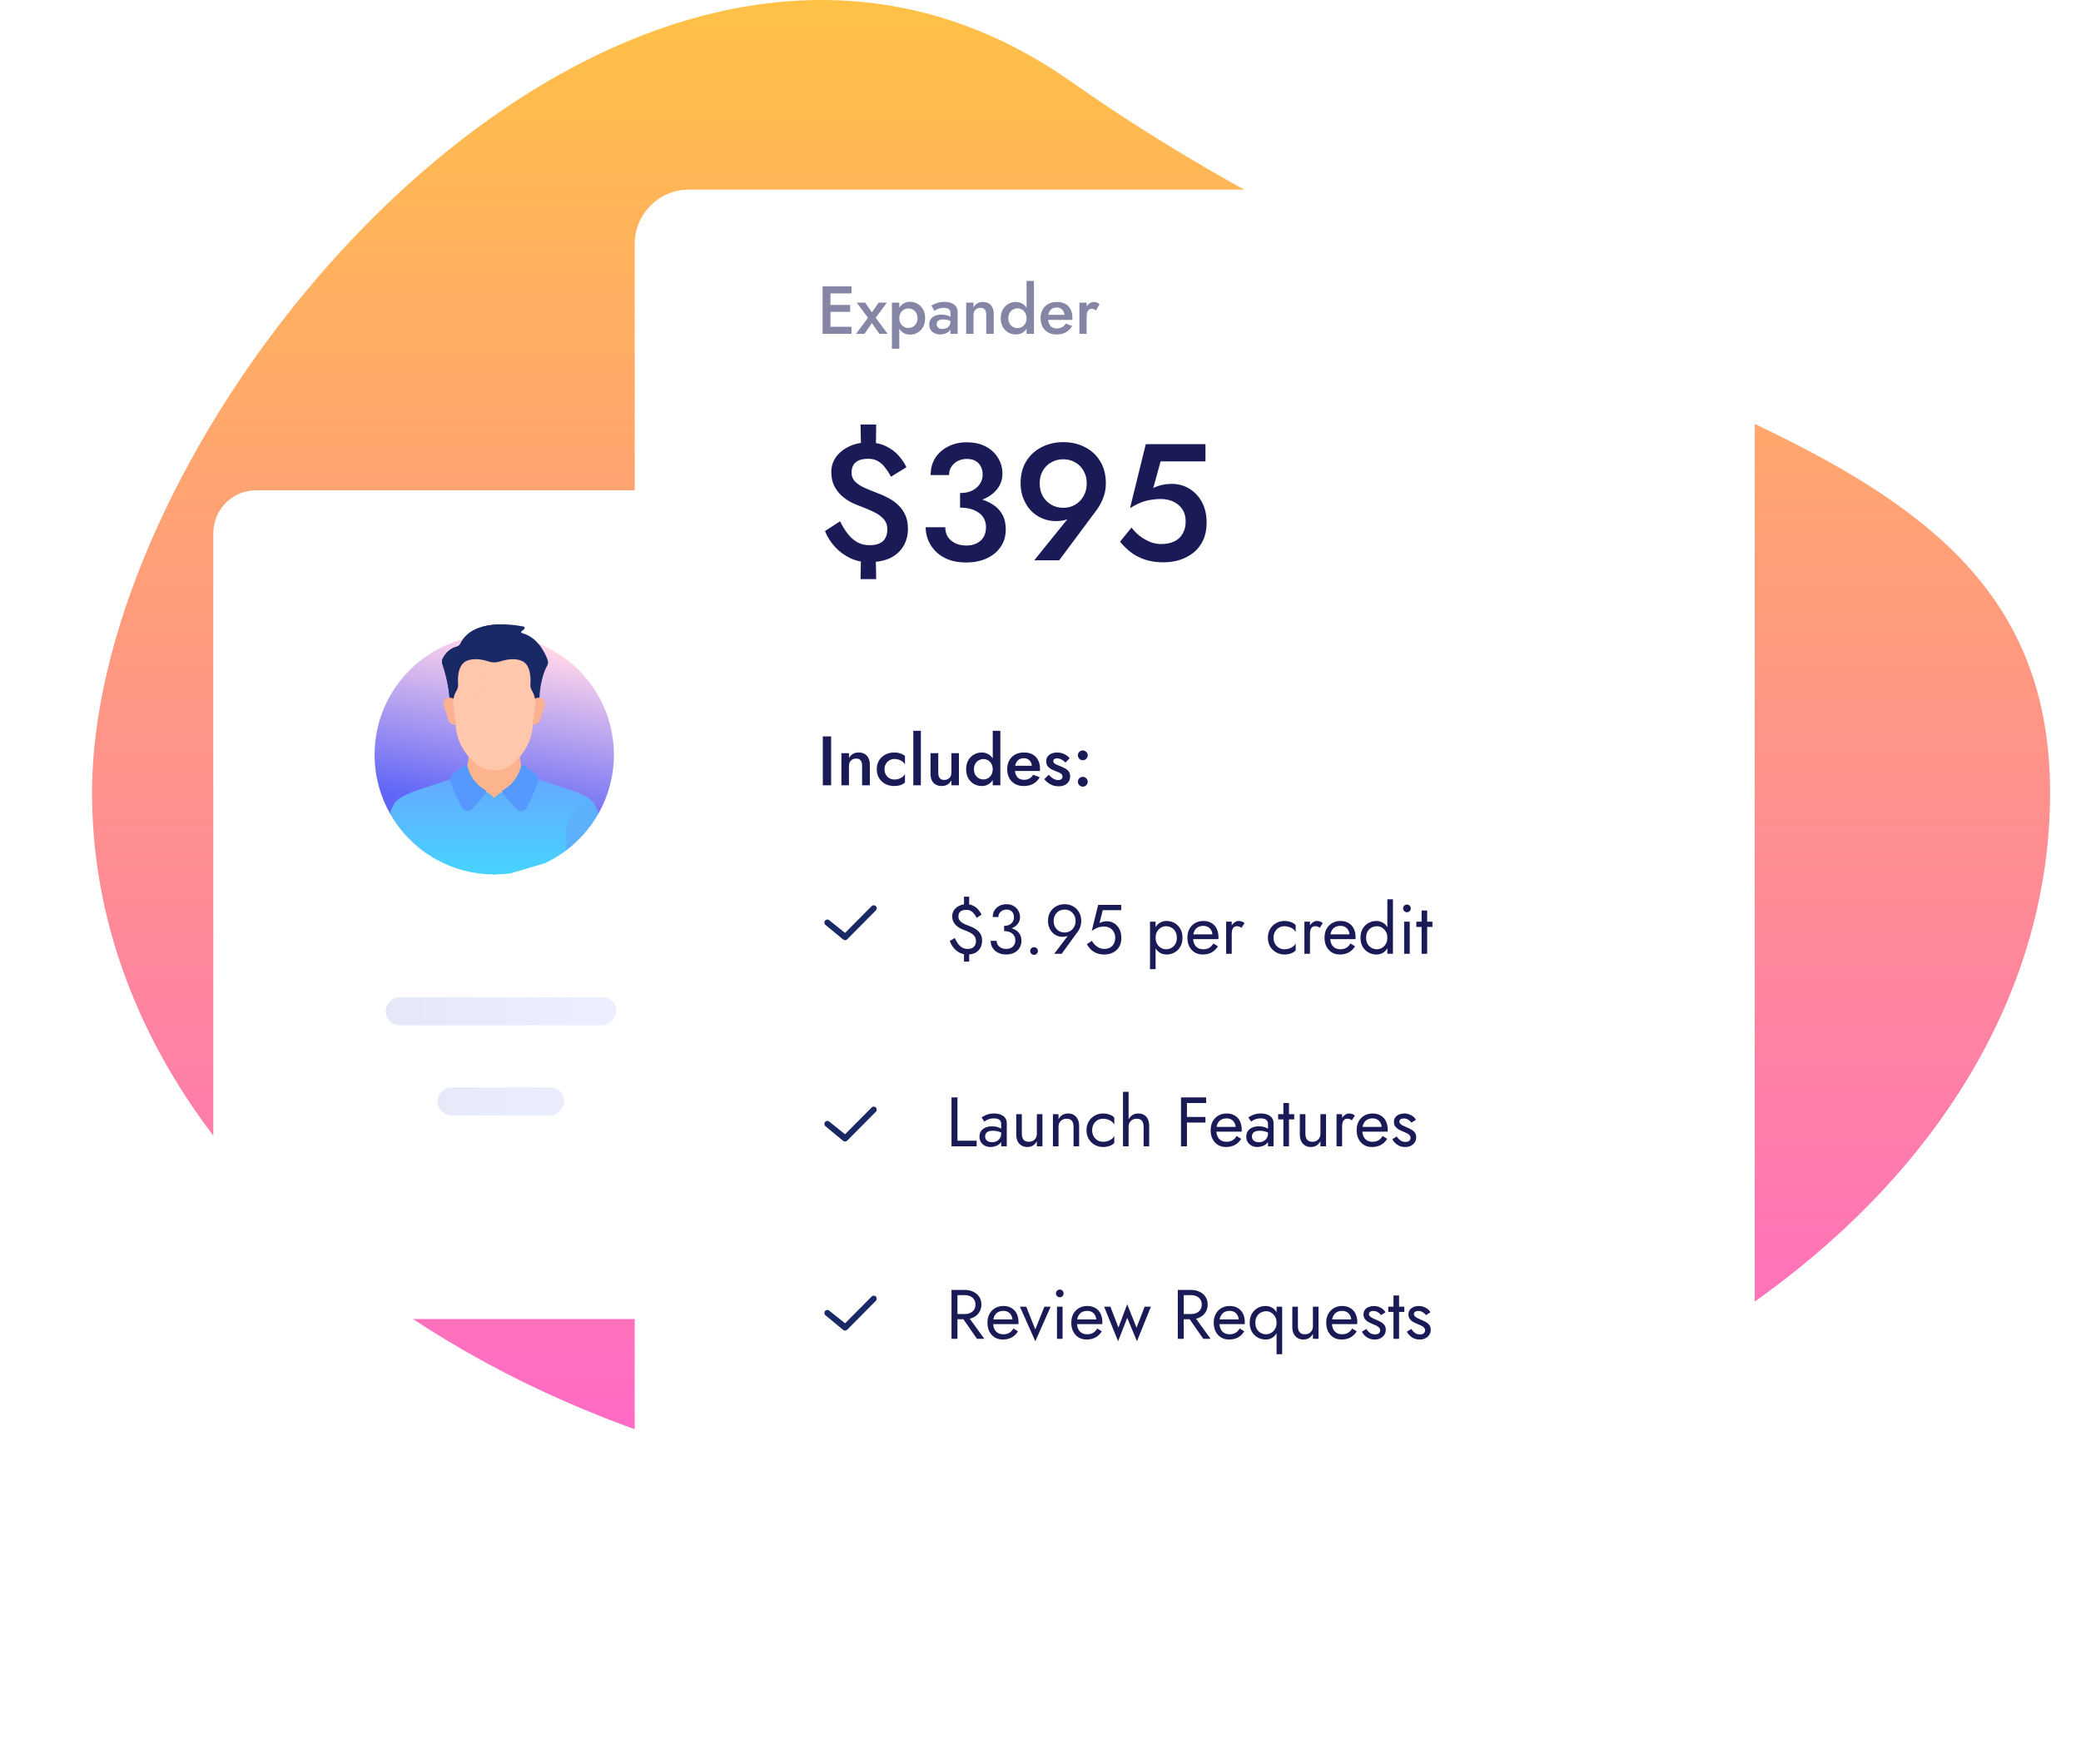 <svg width="400" height="339" viewBox="0 0 400 339" fill="none" xmlns="http://www.w3.org/2000/svg">
<path opacity="0.2" d="M127.92 201.839H76.819C75.37 201.839 74.129 200.599 74.129 199.152C74.129 197.705 75.37 196.465 76.819 196.465H127.92C129.368 196.465 130.61 197.705 130.61 199.152C130.61 200.599 129.368 201.839 127.92 201.839Z" fill="url(#paint0_linear_1409_56922)"/>
<path opacity="0.2" d="M99.369 215.804H76.819C75.37 215.804 74.129 214.564 74.129 213.117C74.129 211.67 75.37 210.43 76.819 210.43H99.369C100.818 210.43 102.059 211.67 102.059 213.117C101.852 214.564 100.818 215.804 99.369 215.804Z" fill="url(#paint1_linear_1409_56922)"/>
<path d="M394.055 152.345C394.055 76.876 299.991 81.862 205.875 15.69C122.355 -43.106 17.695 76.876 17.695 152.345C17.695 227.814 101.943 289 205.875 289C309.808 289 394.055 227.814 394.055 152.345Z" fill="url(#paint2_linear_1409_56922)"/>
<g filter="url(#filter0_d_1409_56922)">
<path d="M41 94.231C41 89.685 44.685 86 49.231 86H153.568C158.114 86 161.799 89.685 161.799 94.231V237.058C161.799 241.603 158.114 245.288 153.568 245.288H49.231C44.685 245.288 41 241.603 41 237.058V94.231Z" fill="white"/>
</g>
<path d="M74.953 156.345H115.047C116.926 153.013 117.999 149.165 117.999 145.066C117.999 132.364 107.702 122.066 95 122.066C82.297 122.066 72 132.364 72 145.066C72 149.165 73.073 153.013 74.953 156.345Z" fill="url(#paint3_linear_1409_56922)"/>
<path d="M93.01 152.369C93.01 152.369 94.403 152.98 95.001 153.857C95.598 152.98 96.992 152.369 96.992 152.369L102.604 149.514C102.134 149.368 101.655 149.239 101.165 149.126C100.212 148.173 99.971 146.366 99.927 145.102C99.43 145.681 98.908 146.165 98.409 146.553C97.437 147.307 96.238 147.717 95.003 147.717C93.768 147.717 92.569 147.307 91.597 146.553C91.098 146.165 90.576 145.681 90.079 145.102C90.035 146.366 89.794 148.173 88.841 149.126C88.35 149.239 87.87 149.369 87.398 149.515L93.01 152.369Z" fill="#FCB48F"/>
<path d="M76.888 153.383C76.246 153.821 75.83 154.3 75.53 154.912C75.322 155.336 75.13 155.82 74.953 156.346C76.538 159.157 78.696 161.601 81.269 163.519C81.269 162.49 81.269 161.485 81.269 160.56C81.269 156.878 78.547 154.494 76.888 153.383Z" fill="url(#paint4_linear_1409_56922)"/>
<path d="M93.206 152.071L90.715 150.804C89.656 151.127 88.209 151.968 88.158 154.164C87.442 154.288 83.839 155.081 83.839 158.447V165.176C87.144 167.015 90.949 168.063 94.999 168.063C95.08 168.063 95.16 168.061 95.24 168.06C95.24 162.934 95.24 154.878 95.24 154.105C95.24 152.963 93.206 152.071 93.206 152.071Z" fill="url(#paint5_linear_1409_56922)"/>
<path d="M83.979 165.257C83.979 163.493 83.979 160.721 83.979 158.451C83.979 154.814 88.296 154.288 88.296 154.288C88.296 151.979 89.847 151.177 90.891 150.898L87.89 149.371C81.463 151.467 78.394 152.305 76.793 153.447C78.46 154.584 81.08 156.946 81.08 160.56V163.377C81.995 164.073 82.964 164.702 83.979 165.257Z" fill="url(#paint6_linear_1409_56922)"/>
<path d="M102.109 149.371L96.794 152.074C96.794 152.074 94.76 152.966 94.76 154.108V168.063C94.84 168.064 94.92 168.066 95 168.066C96.079 168.066 97.14 167.991 98.179 167.847L104.729 165.911C106.22 165.214 107.623 164.363 108.918 163.377C108.918 162.397 108.918 161.442 108.918 160.56C108.918 156.946 111.539 154.584 113.205 153.447C111.605 152.305 108.535 151.467 102.109 149.371Z" fill="url(#paint7_linear_1409_56922)"/>
<path d="M100.465 146.953C100.357 146.893 100.222 146.955 100.198 147.076C100.037 147.863 99.34 150.341 96.752 151.812C96.497 151.957 96.436 152.297 96.629 152.518L99.244 155.513C99.787 156.138 100.787 156.026 101.179 155.296C101.841 154.063 102.764 152.185 103.448 150.167C103.57 149.805 103.483 149.406 103.225 149.124C102.43 148.257 101.498 147.523 100.465 146.953Z" fill="#5699FE"/>
<path d="M93.249 151.811C92.627 151.457 92.114 151.045 91.692 150.612C91.062 150.665 88.323 151.069 88.166 154.018C88.4 154.493 88.623 154.924 88.823 155.296C89.215 156.025 90.214 156.138 90.757 155.512L93.372 152.517C93.565 152.296 93.504 151.956 93.249 151.811Z" fill="#5699FE"/>
<path d="M89.805 147.076C89.78 146.955 89.645 146.893 89.537 146.953C88.504 147.523 87.573 148.257 86.777 149.124C86.519 149.406 86.432 149.805 86.555 150.167C87.071 151.693 87.725 153.137 88.299 154.285C88.299 150.804 91.824 150.745 91.824 150.745C90.386 149.35 89.93 147.693 89.805 147.076Z" fill="#5699FE"/>
<path d="M108.73 163.52C111.304 161.601 113.462 159.157 115.047 156.346C114.87 155.82 114.678 155.336 114.47 154.912C114.17 154.301 113.754 153.821 113.112 153.383C111.453 154.494 108.73 156.878 108.73 160.561V163.52Z" fill="#5DB1FC"/>
<path d="M86.447 134.783H103.652C103.682 133.543 103.889 130.262 105.185 127.925C105.365 127.6 105.397 127.214 105.272 126.864C104.802 125.553 103.397 122.489 100.335 121.672C100.172 121.628 100.129 121.417 100.261 121.313L100.72 120.952C100.928 120.789 100.849 120.457 100.589 120.407C98.329 119.971 90.825 118.928 88.494 123.721C88.355 124.007 88.093 124.213 87.785 124.293C87.107 124.468 85.887 124.997 85.092 126.583C84.936 126.893 84.91 127.253 85.021 127.581C85.408 128.72 86.349 131.778 86.447 134.783Z" fill="#192966"/>
<path d="M94.146 127.208C91.398 123.021 96.204 120.003 96.204 120.003C93.289 120.041 89.922 120.787 88.494 123.723C88.355 124.009 88.093 124.215 87.785 124.294C87.107 124.47 85.887 124.999 85.092 126.584C84.936 126.894 84.91 127.254 85.021 127.583C85.408 128.721 86.349 131.779 86.447 134.785H90.452C92.987 132.731 95.778 129.697 94.146 127.208Z" fill="#192966"/>
<path d="M104.316 134.282C103.931 133.929 103.07 134.108 102.738 134.324C102.811 134.777 102.815 135.24 102.752 135.697L102.36 138.548C102.36 138.778 102.353 139.003 102.34 139.225C103.294 139.513 103.863 138.656 103.942 138.068C103.977 137.814 104.033 137.565 104.111 137.321C104.365 136.529 105.281 135.166 104.316 134.282Z" fill="#FBB091"/>
<path d="M85.682 134.282C86.067 133.929 86.928 134.108 87.26 134.324C87.188 134.777 87.183 135.24 87.246 135.697L87.638 138.548C87.638 138.778 87.645 139.003 87.658 139.225C86.704 139.513 86.136 138.656 86.056 138.068C86.021 137.814 85.965 137.565 85.887 137.321C85.633 136.529 84.717 135.166 85.682 134.282Z" fill="#FBB091"/>
<path d="M102.599 133.446C102.511 133.216 102.4 132.983 102.26 132.764C102.023 132.392 101.918 131.952 101.95 131.513C102.041 130.252 101.992 127.784 100.336 127.039C98.93 126.406 97.204 126.773 96.103 127.139C95.415 127.368 94.671 127.375 93.978 127.163C92.724 128.126 92.695 130.293 92.78 131.447C92.812 131.888 92.704 132.329 92.465 132.703C92.328 132.918 92.218 133.146 92.13 133.372C91.845 134.105 91.762 134.899 91.869 135.677L92.265 138.566C92.265 142.721 94.483 145.544 96.369 147.009C96.648 147.225 96.945 147.411 97.257 147.57C97.664 147.389 98.051 147.16 98.407 146.883C100.268 145.437 102.457 142.651 102.457 138.551L102.848 135.7C102.953 134.939 102.874 134.163 102.599 133.446Z" fill="#FFC7AB"/>
<path d="M96.383 146.879C94.521 145.434 92.333 142.647 92.333 138.547L91.941 135.695C91.836 134.927 91.918 134.143 92.199 133.421C92.286 133.198 92.394 132.973 92.53 132.76C92.765 132.391 92.872 131.955 92.841 131.52C92.754 130.345 92.788 128.106 94.145 127.206C94.062 127.185 93.98 127.162 93.899 127.135C92.798 126.769 91.073 126.402 89.666 127.035C88.005 127.783 87.96 130.262 88.053 131.52C88.085 131.955 87.978 132.391 87.742 132.76C87.607 132.973 87.498 133.198 87.412 133.421C87.13 134.143 87.048 134.927 87.154 135.695L87.545 138.547C87.545 142.647 89.734 145.434 91.595 146.879C92.567 147.634 93.766 148.044 95.001 148.044C95.835 148.044 96.653 147.856 97.395 147.502C97.038 147.332 96.698 147.124 96.383 146.879Z" fill="#FFC7AB"/>
<path opacity="0.2" d="M115.8 197.054H76.819C75.37 197.054 74.129 195.814 74.129 194.367C74.129 192.92 75.37 191.68 76.819 191.68H115.8C117.249 191.68 118.49 192.92 118.49 194.367C118.283 195.814 117.249 197.054 115.8 197.054Z" fill="url(#paint8_linear_1409_56922)"/>
<path opacity="0.2" d="M105.8 214.374H86.819C85.37 214.374 84.129 213.134 84.129 211.687C84.129 210.24 85.37 209 86.819 209H105.8C107.249 209 108.49 210.24 108.49 211.687C108.283 213.134 107.249 214.374 105.8 214.374Z" fill="url(#paint9_linear_1409_56922)"/>
<g filter="url(#filter1_d_1409_56922)">
<path d="M122 36.444C122 30.676 126.676 26 132.444 26H326.841C332.609 26 337.285 30.676 337.285 36.444V282.122C337.285 287.89 332.609 292.566 326.841 292.566H132.444C126.676 292.566 122 287.89 122 282.122V36.444Z" fill="white"/>
</g>
<path opacity="0.53" d="M159.073 64.156V62.801H163.671V64.156H159.073ZM159.073 56.392V55.037H163.671V56.392H159.073ZM159.073 59.935V58.607H163.411V59.935H159.073ZM158.122 55.037H159.633V64.156H158.122V55.037ZM168.899 58.164H170.475L168.326 61.069L170.606 64.156H169.029L167.596 62.098L166.163 64.156H164.548L166.841 61.069L164.678 58.164H166.293L167.596 60.04L168.899 58.164ZM172.858 67.022H171.438V58.164H172.858V67.022ZM177.821 61.16C177.821 61.829 177.686 62.398 177.417 62.867C177.148 63.336 176.792 63.696 176.349 63.948C175.906 64.191 175.424 64.313 174.903 64.313C174.521 64.313 174.173 64.239 173.861 64.091C173.557 63.944 173.292 63.735 173.066 63.466C172.849 63.188 172.679 62.858 172.558 62.476C172.445 62.085 172.389 61.646 172.389 61.16C172.389 60.674 172.445 60.239 172.558 59.857C172.679 59.466 172.849 59.136 173.066 58.867C173.292 58.589 173.557 58.377 173.861 58.229C174.173 58.081 174.521 58.007 174.903 58.007C175.424 58.007 175.906 58.133 176.349 58.385C176.792 58.628 177.148 58.984 177.417 59.453C177.686 59.922 177.821 60.491 177.821 61.16ZM176.362 61.16C176.362 60.761 176.279 60.422 176.114 60.144C175.949 59.866 175.732 59.653 175.463 59.505C175.194 59.358 174.894 59.284 174.564 59.284C174.364 59.284 174.16 59.328 173.952 59.414C173.752 59.492 173.57 59.61 173.405 59.766C173.24 59.922 173.105 60.118 173.001 60.352C172.905 60.587 172.858 60.856 172.858 61.16C172.858 61.464 172.905 61.733 173.001 61.968C173.105 62.202 173.24 62.398 173.405 62.554C173.57 62.71 173.752 62.832 173.952 62.919C174.16 62.997 174.364 63.036 174.564 63.036C174.894 63.036 175.194 62.962 175.463 62.814C175.732 62.667 175.949 62.454 176.114 62.176C176.279 61.898 176.362 61.559 176.362 61.16ZM180.034 62.293C180.034 62.493 180.082 62.663 180.177 62.801C180.273 62.94 180.403 63.049 180.568 63.127C180.742 63.197 180.937 63.231 181.154 63.231C181.432 63.231 181.689 63.175 181.923 63.062C182.158 62.949 182.344 62.784 182.483 62.567C182.622 62.35 182.692 62.089 182.692 61.785L182.9 62.567C182.9 62.949 182.787 63.27 182.561 63.531C182.344 63.783 182.066 63.974 181.728 64.104C181.398 64.226 181.059 64.287 180.712 64.287C180.338 64.287 179.991 64.213 179.669 64.065C179.348 63.917 179.092 63.7 178.901 63.414C178.71 63.127 178.614 62.78 178.614 62.371C178.614 61.981 178.705 61.646 178.888 61.368C179.079 61.082 179.348 60.86 179.695 60.704C180.043 60.548 180.464 60.469 180.959 60.469C181.359 60.469 181.702 60.513 181.988 60.6C182.284 60.687 182.527 60.791 182.718 60.913C182.909 61.025 183.043 61.13 183.122 61.225V61.942C182.852 61.751 182.566 61.612 182.262 61.525C181.958 61.438 181.636 61.395 181.298 61.395C181.003 61.395 180.759 61.434 180.568 61.512C180.386 61.581 180.251 61.681 180.164 61.811C180.078 61.942 180.034 62.102 180.034 62.293ZM179.591 59.727L179.018 58.737C179.296 58.572 179.648 58.411 180.073 58.255C180.499 58.099 180.989 58.02 181.545 58.02C182.04 58.02 182.475 58.094 182.848 58.242C183.23 58.389 183.53 58.602 183.747 58.88C183.964 59.149 184.073 59.484 184.073 59.883V64.156H182.692V60.157C182.692 59.974 182.661 59.822 182.601 59.701C182.54 59.571 182.449 59.466 182.327 59.388C182.214 59.31 182.079 59.254 181.923 59.219C181.767 59.184 181.597 59.167 181.415 59.167C181.128 59.167 180.864 59.202 180.62 59.271C180.377 59.34 180.164 59.419 179.982 59.505C179.808 59.592 179.678 59.666 179.591 59.727ZM189.569 60.509C189.569 60.213 189.53 59.97 189.452 59.779C189.373 59.579 189.252 59.427 189.087 59.323C188.922 59.219 188.713 59.167 188.462 59.167C188.201 59.167 187.967 59.223 187.758 59.336C187.558 59.449 187.402 59.605 187.289 59.805C187.176 60.005 187.12 60.239 187.12 60.509V64.156H185.713V58.164H187.12V59.089C187.311 58.733 187.558 58.468 187.862 58.294C188.166 58.12 188.522 58.033 188.931 58.033C189.382 58.033 189.76 58.129 190.064 58.32C190.377 58.502 190.611 58.767 190.767 59.115C190.932 59.453 191.015 59.866 191.015 60.352V64.156H189.569V60.509ZM197.319 53.995H198.739V64.156H197.319V53.995ZM192.356 61.16C192.356 60.5 192.49 59.94 192.76 59.479C193.029 59.011 193.385 58.654 193.828 58.411C194.271 58.159 194.753 58.033 195.274 58.033C195.647 58.033 195.99 58.107 196.303 58.255C196.616 58.394 196.885 58.598 197.111 58.867C197.337 59.136 197.51 59.466 197.632 59.857C197.762 60.239 197.827 60.674 197.827 61.16C197.827 61.646 197.762 62.085 197.632 62.476C197.51 62.858 197.337 63.184 197.111 63.453C196.885 63.722 196.616 63.93 196.303 64.078C195.99 64.217 195.647 64.287 195.274 64.287C194.753 64.287 194.271 64.165 193.828 63.922C193.385 63.67 193.029 63.309 192.76 62.84C192.49 62.371 192.356 61.811 192.356 61.16ZM193.815 61.16C193.815 61.559 193.897 61.903 194.062 62.189C194.227 62.467 194.444 62.684 194.714 62.84C194.992 62.988 195.291 63.062 195.613 63.062C195.812 63.062 196.012 63.023 196.212 62.945C196.42 62.858 196.607 62.736 196.772 62.58C196.937 62.415 197.067 62.215 197.163 61.981C197.267 61.737 197.319 61.464 197.319 61.16C197.319 60.856 197.267 60.587 197.163 60.352C197.067 60.109 196.937 59.909 196.772 59.753C196.607 59.588 196.42 59.466 196.212 59.388C196.012 59.301 195.812 59.258 195.613 59.258C195.291 59.258 194.992 59.336 194.714 59.492C194.444 59.64 194.227 59.857 194.062 60.144C193.897 60.422 193.815 60.761 193.815 61.16ZM203.076 64.287C202.459 64.287 201.921 64.156 201.46 63.896C201 63.635 200.644 63.27 200.392 62.801C200.14 62.332 200.014 61.785 200.014 61.16C200.014 60.691 200.088 60.265 200.236 59.883C200.383 59.492 200.592 59.162 200.861 58.893C201.139 58.615 201.469 58.403 201.851 58.255C202.233 58.107 202.663 58.033 203.141 58.033C203.775 58.033 204.313 58.155 204.756 58.398C205.199 58.641 205.538 58.993 205.772 59.453C206.016 59.905 206.137 60.452 206.137 61.095C206.137 61.173 206.133 61.251 206.124 61.329C206.124 61.399 206.124 61.451 206.124 61.486H200.848V60.509H204.913L204.47 61.108C204.504 61.056 204.535 60.986 204.561 60.899C204.596 60.813 204.613 60.739 204.613 60.678C204.613 60.357 204.548 60.079 204.418 59.844C204.296 59.61 204.122 59.427 203.897 59.297C203.679 59.167 203.423 59.102 203.128 59.102C202.859 59.102 202.62 59.145 202.411 59.232C202.212 59.319 202.038 59.449 201.89 59.623C201.751 59.788 201.643 59.996 201.565 60.248C201.486 60.491 201.447 60.778 201.447 61.108C201.447 61.533 201.513 61.898 201.643 62.202C201.773 62.497 201.964 62.728 202.216 62.893C202.468 63.049 202.776 63.127 203.141 63.127C203.523 63.127 203.857 63.049 204.144 62.893C204.431 62.736 204.669 62.497 204.861 62.176L206.085 62.658C205.772 63.197 205.364 63.605 204.861 63.883C204.365 64.152 203.771 64.287 203.076 64.287ZM208.874 58.164V64.156H207.48V58.164H208.874ZM210.659 59.675C210.529 59.571 210.407 59.492 210.294 59.44C210.181 59.38 210.038 59.349 209.864 59.349C209.63 59.349 209.439 59.41 209.291 59.532C209.152 59.645 209.048 59.809 208.978 60.027C208.909 60.244 208.874 60.496 208.874 60.782L208.405 60.509C208.405 60.031 208.492 59.61 208.666 59.245C208.848 58.871 209.078 58.576 209.356 58.359C209.643 58.142 209.938 58.033 210.242 58.033C210.459 58.033 210.663 58.068 210.854 58.138C211.045 58.207 211.21 58.32 211.349 58.476L210.659 59.675Z" fill="#1A1A57"/>
<path d="M165.412 81.593H168.415L168.351 86.769H165.508L165.412 81.593ZM165.508 106.033H168.319L168.415 111.305H165.412L165.508 106.033ZM171.258 91.625C170.939 91.007 170.577 90.443 170.172 89.932C169.789 89.399 169.331 88.973 168.798 88.654C168.266 88.334 167.638 88.174 166.913 88.174C166.168 88.174 165.55 88.281 165.061 88.494C164.592 88.707 164.241 89.016 164.006 89.42C163.793 89.804 163.687 90.272 163.687 90.826C163.687 91.55 163.932 92.147 164.422 92.615C164.911 93.084 165.55 93.488 166.338 93.829C167.126 94.17 167.968 94.511 168.862 94.852C169.501 95.086 170.151 95.384 170.811 95.746C171.493 96.108 172.11 96.555 172.664 97.088C173.218 97.599 173.665 98.227 174.006 98.973C174.347 99.718 174.517 100.592 174.517 101.593C174.517 102.892 174.219 104.031 173.623 105.011C173.026 105.991 172.174 106.747 171.067 107.279C169.959 107.79 168.607 108.046 167.009 108.046C165.731 108.046 164.539 107.79 163.431 107.279C162.324 106.747 161.355 106.033 160.524 105.139C159.693 104.244 159.044 103.222 158.575 102.072L161.482 100.187C161.951 101.167 162.462 101.997 163.016 102.679C163.57 103.36 164.177 103.882 164.837 104.244C165.518 104.606 166.296 104.787 167.169 104.787C167.936 104.787 168.564 104.67 169.054 104.436C169.565 104.202 169.938 103.861 170.172 103.414C170.428 102.945 170.556 102.391 170.556 101.752C170.556 100.922 170.311 100.251 169.821 99.74C169.352 99.207 168.735 98.76 167.968 98.398C167.222 98.036 166.424 97.695 165.572 97.375C165.018 97.184 164.4 96.928 163.719 96.609C163.058 96.268 162.43 95.842 161.834 95.331C161.237 94.798 160.748 94.159 160.364 93.414C159.981 92.668 159.789 91.763 159.789 90.698C159.789 89.655 160.087 88.707 160.684 87.855C161.301 87.003 162.143 86.322 163.208 85.81C164.272 85.299 165.476 85.043 166.818 85.043C168.159 85.043 169.31 85.278 170.268 85.746C171.248 86.215 172.057 86.811 172.696 87.535C173.356 88.26 173.867 89.016 174.23 89.804L171.258 91.625ZM184.538 96.768V94.756C185.22 94.756 185.827 94.671 186.36 94.5C186.892 94.308 187.339 94.053 187.701 93.733C188.085 93.414 188.372 93.041 188.564 92.615C188.777 92.168 188.883 91.71 188.883 91.241C188.883 90.645 188.766 90.123 188.532 89.676C188.298 89.207 187.957 88.845 187.51 88.59C187.062 88.334 186.509 88.206 185.848 88.206C184.869 88.206 184.049 88.505 183.388 89.101C182.749 89.676 182.43 90.411 182.43 91.305H178.884C178.884 90.07 179.171 88.984 179.746 88.047C180.343 87.109 181.163 86.375 182.206 85.842C183.25 85.288 184.453 85.012 185.816 85.012C187.265 85.012 188.5 85.288 189.522 85.842C190.545 86.396 191.322 87.131 191.855 88.047C192.408 88.941 192.685 89.942 192.685 91.05C192.685 92.179 192.334 93.18 191.631 94.053C190.928 94.926 189.959 95.597 188.724 96.066C187.51 96.534 186.115 96.768 184.538 96.768ZM185.657 108.11C184.464 108.11 183.388 107.94 182.43 107.599C181.471 107.237 180.662 106.747 180.002 106.129C179.342 105.49 178.83 104.766 178.468 103.957C178.106 103.126 177.925 102.253 177.925 101.337H181.695C181.695 102.061 181.866 102.689 182.206 103.222C182.568 103.733 183.058 104.138 183.676 104.436C184.294 104.713 184.975 104.851 185.721 104.851C186.487 104.851 187.148 104.713 187.701 104.436C188.276 104.159 188.724 103.765 189.043 103.254C189.363 102.721 189.522 102.082 189.522 101.337C189.522 100.741 189.405 100.208 189.171 99.74C188.937 99.271 188.596 98.877 188.149 98.558C187.723 98.238 187.201 97.993 186.583 97.823C185.966 97.652 185.284 97.567 184.538 97.567V95.427C185.774 95.427 186.924 95.554 187.989 95.81C189.054 96.044 189.98 96.417 190.768 96.928C191.578 97.418 192.206 98.068 192.653 98.877C193.101 99.665 193.324 100.623 193.324 101.752C193.324 103.009 193.005 104.116 192.366 105.075C191.727 106.033 190.832 106.779 189.682 107.311C188.532 107.844 187.19 108.11 185.657 108.11ZM208.888 92.903C208.888 91.987 208.686 91.188 208.281 90.507C207.898 89.804 207.365 89.261 206.684 88.877C206.002 88.473 205.236 88.27 204.384 88.27C203.51 88.27 202.733 88.473 202.051 88.877C201.37 89.261 200.827 89.804 200.422 90.507C200.039 91.188 199.847 91.987 199.847 92.903C199.847 93.819 200.039 94.628 200.422 95.331C200.827 96.034 201.37 96.587 202.051 96.992C202.733 97.397 203.51 97.599 204.384 97.599C205.236 97.599 206.002 97.397 206.684 96.992C207.365 96.587 207.898 96.034 208.281 95.331C208.686 94.628 208.888 93.819 208.888 92.903ZM203.585 107.695H198.793L205.885 98.909L206.46 98.813C205.949 99.367 205.417 99.729 204.863 99.899C204.309 100.07 203.659 100.155 202.914 100.155C202.019 100.155 201.168 99.984 200.358 99.644C199.549 99.303 198.825 98.813 198.186 98.174C197.568 97.514 197.078 96.737 196.716 95.842C196.354 94.947 196.173 93.968 196.173 92.903C196.173 91.241 196.535 89.825 197.259 88.654C198.005 87.461 198.995 86.556 200.23 85.938C201.466 85.299 202.85 84.98 204.384 84.98C205.917 84.98 207.302 85.299 208.537 85.938C209.772 86.556 210.752 87.461 211.476 88.654C212.2 89.825 212.562 91.241 212.562 92.903C212.562 93.946 212.381 94.905 212.019 95.778C211.678 96.651 211.231 97.45 210.677 98.174L203.585 107.695ZM231.932 100.442C231.932 101.742 231.708 102.87 231.261 103.829C230.814 104.787 230.196 105.586 229.408 106.225C228.62 106.843 227.725 107.311 226.724 107.631C225.744 107.929 224.712 108.078 223.625 108.078C222.262 108.078 221.059 107.897 220.015 107.535C218.972 107.173 218.066 106.694 217.3 106.097C216.533 105.48 215.862 104.819 215.287 104.116L217.491 101.401C217.939 101.976 218.46 102.508 219.057 102.998C219.674 103.467 220.335 103.85 221.037 104.148C221.74 104.425 222.443 104.564 223.146 104.564C224.168 104.564 225.031 104.393 225.734 104.053C226.437 103.712 226.969 103.211 227.331 102.551C227.715 101.891 227.906 101.113 227.906 100.219C227.906 99.303 227.693 98.526 227.267 97.887C226.841 97.248 226.266 96.758 225.542 96.417C224.818 96.076 224.019 95.906 223.146 95.906C222.507 95.906 221.868 95.959 221.229 96.066C220.612 96.151 219.973 96.321 219.312 96.577C218.673 96.832 217.97 97.194 217.204 97.663L220.239 85.363H231.708V88.686H223.082L221.676 93.797C222.23 93.52 222.805 93.318 223.402 93.19C223.998 93.062 224.605 92.999 225.223 92.999C226.458 92.999 227.587 93.307 228.609 93.925C229.631 94.543 230.441 95.405 231.037 96.513C231.634 97.62 231.932 98.93 231.932 100.442Z" fill="#1A1A57"/>
<path d="M168.354 174.159C168.582 174.388 168.582 174.757 168.354 174.979L162.842 180.537C162.614 180.759 162.251 180.759 162.023 180.537L158.619 177.724C158.398 177.496 158.398 177.127 158.619 176.905C158.848 176.677 159.21 176.677 159.432 176.905L162.433 179.302L167.542 174.159C167.763 173.931 168.132 173.931 168.354 174.159Z" fill="#192966"/>
<path d="M168.354 212.859C168.582 213.087 168.582 213.456 168.354 213.678L162.842 219.237C162.614 219.458 162.251 219.458 162.023 219.237L158.619 216.424C158.398 216.195 158.398 215.826 158.619 215.605C158.848 215.376 159.21 215.376 159.432 215.605L162.433 218.001L167.542 212.859C167.763 212.63 168.132 212.63 168.354 212.859Z" fill="#192966"/>
<path d="M168.354 249.195C168.582 249.423 168.582 249.792 168.354 250.014L162.842 255.573C162.614 255.794 162.251 255.794 162.023 255.573L158.619 252.76C158.398 252.531 158.398 252.162 158.619 251.94C158.848 251.712 159.21 251.712 159.432 251.94L162.433 254.337L167.542 249.195C167.763 248.966 168.132 248.966 168.354 249.195Z" fill="#192966"/>
<path d="M158.157 141.538H159.755V150.938H158.157V141.538ZM165.708 147.178C165.708 146.874 165.668 146.623 165.587 146.426C165.507 146.22 165.381 146.063 165.211 145.956C165.041 145.849 164.826 145.795 164.567 145.795C164.298 145.795 164.056 145.853 163.842 145.969C163.636 146.086 163.475 146.247 163.358 146.453C163.242 146.659 163.184 146.9 163.184 147.178V150.938H161.734V144.761H163.184V145.714C163.381 145.347 163.636 145.074 163.949 144.895C164.262 144.716 164.629 144.627 165.05 144.627C165.516 144.627 165.905 144.725 166.218 144.922C166.54 145.11 166.782 145.383 166.943 145.741C167.113 146.09 167.198 146.515 167.198 147.017V150.938H165.708V147.178ZM170.017 147.849C170.017 148.234 170.102 148.579 170.272 148.883C170.442 149.179 170.671 149.411 170.957 149.581C171.252 149.742 171.579 149.823 171.937 149.823C172.233 149.823 172.515 149.778 172.783 149.689C173.052 149.599 173.289 149.474 173.495 149.313C173.701 149.152 173.853 148.973 173.951 148.776V150.374C173.736 150.597 173.445 150.772 173.078 150.897C172.711 151.014 172.309 151.072 171.87 151.072C171.234 151.072 170.662 150.938 170.151 150.669C169.65 150.391 169.252 150.011 168.956 149.528C168.67 149.035 168.527 148.476 168.527 147.849C168.527 147.214 168.67 146.654 168.956 146.171C169.252 145.687 169.65 145.312 170.151 145.043C170.662 144.765 171.234 144.627 171.87 144.627C172.309 144.627 172.711 144.689 173.078 144.815C173.445 144.94 173.736 145.106 173.951 145.312V146.923C173.853 146.717 173.696 146.538 173.481 146.386C173.275 146.225 173.038 146.099 172.77 146.01C172.501 145.92 172.224 145.875 171.937 145.875C171.579 145.875 171.252 145.96 170.957 146.131C170.671 146.301 170.442 146.533 170.272 146.829C170.102 147.124 170.017 147.464 170.017 147.849ZM175.554 140.464H177.004V150.938H175.554V140.464ZM180.349 148.521C180.349 148.807 180.389 149.058 180.47 149.273C180.55 149.478 180.676 149.635 180.846 149.742C181.016 149.85 181.231 149.904 181.49 149.904C181.768 149.904 182.009 149.845 182.215 149.729C182.421 149.613 182.582 149.452 182.699 149.246C182.815 149.04 182.873 148.798 182.873 148.521V144.761H184.323V150.938H182.873V149.984C182.676 150.342 182.421 150.615 182.108 150.803C181.803 150.982 181.436 151.072 181.007 151.072C180.55 151.072 180.161 150.978 179.839 150.79C179.516 150.593 179.27 150.315 179.1 149.957C178.939 149.599 178.858 149.174 178.858 148.682V144.761H180.349V148.521ZM190.821 140.464H192.285V150.938H190.821V140.464ZM185.705 147.849C185.705 147.169 185.844 146.592 186.121 146.117C186.399 145.634 186.766 145.267 187.223 145.016C187.679 144.757 188.176 144.627 188.713 144.627C189.098 144.627 189.451 144.703 189.774 144.855C190.096 144.998 190.373 145.209 190.606 145.486C190.839 145.764 191.018 146.104 191.143 146.507C191.278 146.9 191.345 147.348 191.345 147.849C191.345 148.351 191.278 148.803 191.143 149.205C191.018 149.599 190.839 149.935 190.606 150.212C190.373 150.49 190.096 150.705 189.774 150.857C189.451 151 189.098 151.072 188.713 151.072C188.176 151.072 187.679 150.946 187.223 150.696C186.766 150.436 186.399 150.065 186.121 149.581C185.844 149.098 185.705 148.521 185.705 147.849ZM187.209 147.849C187.209 148.261 187.294 148.615 187.464 148.91C187.634 149.196 187.858 149.42 188.136 149.581C188.422 149.734 188.731 149.81 189.062 149.81C189.268 149.81 189.474 149.769 189.68 149.689C189.895 149.599 190.087 149.474 190.257 149.313C190.427 149.143 190.561 148.937 190.66 148.695C190.767 148.445 190.821 148.163 190.821 147.849C190.821 147.536 190.767 147.258 190.66 147.017C190.561 146.766 190.427 146.56 190.257 146.399C190.087 146.229 189.895 146.104 189.68 146.023C189.474 145.934 189.268 145.889 189.062 145.889C188.731 145.889 188.422 145.969 188.136 146.131C187.858 146.283 187.634 146.507 187.464 146.802C187.294 147.088 187.209 147.437 187.209 147.849ZM196.754 151.072C196.119 151.072 195.564 150.938 195.089 150.669C194.615 150.4 194.248 150.024 193.988 149.541C193.729 149.058 193.599 148.494 193.599 147.849C193.599 147.366 193.675 146.927 193.827 146.533C193.979 146.131 194.194 145.79 194.472 145.513C194.758 145.226 195.098 145.007 195.492 144.855C195.886 144.703 196.329 144.627 196.821 144.627C197.475 144.627 198.03 144.752 198.486 145.003C198.943 145.253 199.292 145.616 199.534 146.09C199.784 146.556 199.91 147.12 199.91 147.782C199.91 147.863 199.905 147.943 199.896 148.024C199.896 148.095 199.896 148.149 199.896 148.185H194.458V147.178H198.648L198.191 147.796C198.227 147.742 198.258 147.67 198.285 147.581C198.321 147.491 198.339 147.415 198.339 147.352C198.339 147.021 198.272 146.735 198.137 146.493C198.012 146.251 197.833 146.063 197.6 145.929C197.376 145.795 197.112 145.728 196.808 145.728C196.531 145.728 196.284 145.773 196.07 145.862C195.864 145.952 195.685 146.086 195.532 146.265C195.389 146.435 195.277 146.65 195.197 146.909C195.116 147.16 195.076 147.455 195.076 147.796C195.076 148.234 195.143 148.61 195.277 148.923C195.412 149.228 195.609 149.465 195.868 149.635C196.128 149.796 196.445 149.877 196.821 149.877C197.215 149.877 197.56 149.796 197.855 149.635C198.151 149.474 198.397 149.228 198.594 148.897L199.856 149.393C199.534 149.948 199.113 150.369 198.594 150.656C198.084 150.933 197.47 151.072 196.754 151.072ZM201.576 148.91C201.782 149.134 201.983 149.322 202.18 149.474C202.377 149.617 202.578 149.729 202.784 149.81C202.99 149.89 203.196 149.93 203.402 149.93C203.662 149.93 203.863 149.872 204.006 149.756C204.158 149.631 204.234 149.469 204.234 149.273C204.234 149.094 204.176 148.941 204.06 148.816C203.943 148.691 203.782 148.579 203.576 148.48C203.371 148.382 203.129 148.283 202.851 148.185C202.574 148.078 202.296 147.952 202.019 147.809C201.75 147.657 201.527 147.464 201.348 147.232C201.177 146.99 201.092 146.681 201.092 146.305C201.092 145.929 201.191 145.62 201.388 145.379C201.585 145.128 201.844 144.94 202.167 144.815C202.489 144.689 202.838 144.627 203.214 144.627C203.554 144.627 203.872 144.676 204.167 144.774C204.463 144.864 204.731 144.994 204.973 145.164C205.224 145.325 205.434 145.508 205.604 145.714L204.798 146.574C204.601 146.341 204.355 146.148 204.06 145.996C203.773 145.835 203.478 145.755 203.174 145.755C202.968 145.755 202.798 145.799 202.663 145.889C202.529 145.978 202.462 146.108 202.462 146.278C202.462 146.43 202.52 146.565 202.637 146.681C202.753 146.789 202.914 146.887 203.12 146.976C203.326 147.066 203.554 147.16 203.805 147.258C204.145 147.393 204.458 147.54 204.745 147.702C205.031 147.854 205.259 148.046 205.429 148.279C205.608 148.512 205.698 148.816 205.698 149.192C205.698 149.577 205.608 149.917 205.429 150.212C205.25 150.499 204.995 150.723 204.664 150.884C204.333 151.045 203.943 151.125 203.496 151.125C203.075 151.125 202.686 151.063 202.328 150.938C201.979 150.803 201.67 150.633 201.401 150.427C201.133 150.221 200.909 149.998 200.73 149.756L201.576 148.91ZM207.186 150.253C207.186 149.993 207.276 149.774 207.455 149.595C207.634 149.407 207.857 149.313 208.126 149.313C208.395 149.313 208.618 149.407 208.797 149.595C208.985 149.774 209.079 149.993 209.079 150.253C209.079 150.503 208.985 150.723 208.797 150.911C208.618 151.099 208.395 151.193 208.126 151.193C207.857 151.193 207.634 151.099 207.455 150.911C207.276 150.723 207.186 150.503 207.186 150.253ZM207.186 145.177C207.186 144.918 207.276 144.698 207.455 144.519C207.634 144.331 207.857 144.237 208.126 144.237C208.395 144.237 208.618 144.331 208.797 144.519C208.985 144.698 209.079 144.918 209.079 145.177C209.079 145.428 208.985 145.647 208.797 145.835C208.618 146.023 208.395 146.117 208.126 146.117C207.857 146.117 207.634 146.023 207.455 145.835C207.276 145.647 207.186 145.428 207.186 145.177Z" fill="#1A1A57"/>
<path d="M185.298 172.337H186.292V174.351H185.298V172.337ZM185.298 182.676H186.292V184.824H185.298V182.676ZM187.728 176.419C187.594 176.159 187.442 175.913 187.272 175.68C187.102 175.439 186.896 175.246 186.654 175.103C186.412 174.951 186.117 174.875 185.768 174.875C185.41 174.875 185.114 174.924 184.882 175.022C184.658 175.121 184.492 175.264 184.385 175.452C184.277 175.64 184.224 175.873 184.224 176.15C184.224 176.401 184.282 176.62 184.398 176.808C184.515 176.996 184.676 177.162 184.882 177.305C185.088 177.439 185.32 177.565 185.58 177.681C185.84 177.788 186.113 177.896 186.399 178.003C186.641 178.093 186.9 178.209 187.178 178.352C187.455 178.495 187.715 178.675 187.957 178.889C188.198 179.095 188.395 179.355 188.547 179.668C188.699 179.972 188.776 180.339 188.776 180.769C188.776 181.297 188.664 181.767 188.44 182.179C188.225 182.582 187.907 182.895 187.487 183.119C187.066 183.343 186.542 183.455 185.916 183.455C185.405 183.455 184.931 183.347 184.492 183.132C184.054 182.909 183.669 182.604 183.338 182.219C183.015 181.834 182.756 181.382 182.559 180.863L183.526 180.286C183.714 180.715 183.924 181.087 184.157 181.4C184.389 181.714 184.653 181.955 184.949 182.125C185.253 182.295 185.598 182.38 185.983 182.38C186.341 182.38 186.636 182.322 186.869 182.206C187.111 182.081 187.29 181.906 187.406 181.682C187.531 181.449 187.594 181.176 187.594 180.863C187.594 180.46 187.482 180.129 187.258 179.87C187.043 179.61 186.766 179.395 186.426 179.225C186.095 179.055 185.75 178.907 185.392 178.782C185.159 178.701 184.904 178.594 184.627 178.46C184.358 178.325 184.103 178.155 183.861 177.949C183.62 177.735 183.418 177.475 183.257 177.171C183.105 176.866 183.029 176.499 183.029 176.07C183.029 175.64 183.15 175.255 183.391 174.915C183.633 174.566 183.96 174.293 184.371 174.096C184.783 173.89 185.244 173.787 185.754 173.787C186.265 173.787 186.712 173.89 187.097 174.096C187.482 174.293 187.804 174.548 188.064 174.861C188.332 175.166 188.529 175.479 188.655 175.801L187.728 176.419ZM193.006 178.688V177.949C193.311 177.949 193.579 177.909 193.812 177.829C194.045 177.739 194.241 177.623 194.403 177.479C194.564 177.327 194.685 177.153 194.765 176.956C194.855 176.759 194.899 176.549 194.899 176.325C194.899 176.029 194.846 175.77 194.738 175.546C194.631 175.313 194.47 175.134 194.255 175.009C194.049 174.884 193.789 174.821 193.476 174.821C193.181 174.821 192.912 174.884 192.671 175.009C192.438 175.134 192.25 175.304 192.107 175.519C191.972 175.734 191.905 175.98 191.905 176.258H190.818C190.818 175.765 190.929 175.336 191.153 174.969C191.386 174.602 191.699 174.315 192.093 174.109C192.496 173.894 192.952 173.787 193.463 173.787C194 173.787 194.461 173.903 194.846 174.136C195.24 174.369 195.539 174.673 195.745 175.049C195.96 175.425 196.068 175.837 196.068 176.284C196.068 176.616 195.991 176.929 195.839 177.224C195.696 177.511 195.486 177.766 195.208 177.99C194.94 178.205 194.617 178.375 194.241 178.5C193.874 178.625 193.463 178.688 193.006 178.688ZM193.409 183.455C192.952 183.455 192.541 183.387 192.174 183.253C191.807 183.119 191.493 182.935 191.234 182.703C190.974 182.461 190.773 182.183 190.63 181.87C190.486 181.548 190.415 181.203 190.415 180.836H191.569C191.569 181.132 191.646 181.396 191.798 181.628C191.959 181.861 192.178 182.045 192.456 182.179C192.733 182.313 193.051 182.38 193.409 182.38C193.767 182.38 194.076 182.313 194.335 182.179C194.604 182.036 194.81 181.839 194.953 181.588C195.096 181.338 195.168 181.042 195.168 180.702C195.168 180.416 195.11 180.165 194.993 179.95C194.886 179.726 194.734 179.543 194.537 179.4C194.34 179.247 194.112 179.136 193.852 179.064C193.593 178.992 193.311 178.956 193.006 178.956V178.218C193.463 178.218 193.888 178.267 194.282 178.366C194.685 178.464 195.038 178.621 195.343 178.836C195.656 179.042 195.898 179.31 196.068 179.641C196.247 179.972 196.336 180.371 196.336 180.836C196.336 181.364 196.206 181.825 195.947 182.219C195.696 182.613 195.351 182.917 194.913 183.132C194.474 183.347 193.973 183.455 193.409 183.455ZM198.018 182.783C198.018 182.577 198.089 182.403 198.233 182.26C198.385 182.116 198.559 182.045 198.756 182.045C198.962 182.045 199.137 182.116 199.28 182.26C199.423 182.403 199.495 182.577 199.495 182.783C199.495 182.98 199.423 183.155 199.28 183.307C199.137 183.45 198.962 183.522 198.756 183.522C198.559 183.522 198.385 183.45 198.233 183.307C198.089 183.155 198.018 182.98 198.018 182.783ZM206.743 177.01C206.743 176.58 206.649 176.204 206.461 175.882C206.282 175.55 206.031 175.291 205.709 175.103C205.396 174.915 205.038 174.821 204.635 174.821C204.232 174.821 203.869 174.915 203.547 175.103C203.234 175.291 202.983 175.55 202.795 175.882C202.616 176.204 202.527 176.58 202.527 177.01C202.527 177.439 202.616 177.82 202.795 178.151C202.983 178.482 203.234 178.746 203.547 178.943C203.869 179.131 204.232 179.225 204.635 179.225C205.038 179.225 205.396 179.131 205.709 178.943C206.031 178.746 206.282 178.482 206.461 178.151C206.649 177.82 206.743 177.439 206.743 177.01ZM204.071 183.32H202.634L205.575 179.44L205.655 179.507C205.476 179.731 205.266 179.878 205.024 179.95C204.791 180.022 204.523 180.058 204.219 180.058C203.834 180.058 203.471 179.981 203.131 179.829C202.8 179.677 202.504 179.462 202.245 179.185C201.994 178.907 201.797 178.585 201.654 178.218C201.511 177.842 201.439 177.439 201.439 177.01C201.439 176.365 201.578 175.801 201.855 175.318C202.142 174.834 202.527 174.458 203.01 174.19C203.494 173.921 204.035 173.787 204.635 173.787C205.244 173.787 205.785 173.921 206.26 174.19C206.743 174.458 207.123 174.834 207.401 175.318C207.687 175.801 207.831 176.365 207.831 177.01C207.831 177.394 207.777 177.753 207.669 178.084C207.562 178.415 207.419 178.706 207.24 178.956L204.071 183.32ZM215.54 180.232C215.54 180.769 215.455 181.239 215.285 181.642C215.115 182.045 214.878 182.38 214.573 182.649C214.269 182.917 213.92 183.119 213.526 183.253C213.132 183.387 212.707 183.455 212.25 183.455C211.677 183.455 211.176 183.365 210.747 183.186C210.326 183.007 209.963 182.77 209.659 182.474C209.364 182.17 209.113 181.839 208.907 181.481L209.874 180.823C210.017 181.091 210.205 181.347 210.438 181.588C210.679 181.821 210.957 182.013 211.27 182.166C211.583 182.309 211.91 182.38 212.25 182.38C212.698 182.38 213.078 182.291 213.392 182.112C213.705 181.933 213.942 181.682 214.103 181.36C214.273 181.038 214.358 180.662 214.358 180.232C214.358 179.802 214.264 179.426 214.076 179.104C213.897 178.782 213.647 178.531 213.325 178.352C213.011 178.173 212.653 178.084 212.25 178.084C211.955 178.084 211.682 178.111 211.431 178.164C211.19 178.209 210.943 178.294 210.693 178.419C210.451 178.536 210.169 178.706 209.847 178.93L211.082 173.921H215.513V174.928H211.968L211.337 177.412C211.561 177.296 211.789 177.211 212.022 177.157C212.264 177.095 212.501 177.063 212.734 177.063C213.271 177.063 213.75 177.198 214.17 177.466C214.6 177.735 214.936 178.106 215.177 178.581C215.419 179.055 215.54 179.605 215.54 180.232ZM222.123 186.274H221.049V177.144H222.123V186.274ZM227.292 180.232C227.292 180.894 227.153 181.467 226.876 181.951C226.598 182.434 226.227 182.806 225.762 183.065C225.305 183.325 224.795 183.455 224.231 183.455C223.846 183.455 223.492 183.383 223.17 183.24C222.857 183.088 222.584 182.873 222.351 182.595C222.127 182.318 221.953 181.982 221.827 181.588C221.702 181.185 221.639 180.733 221.639 180.232C221.639 179.731 221.702 179.283 221.827 178.889C221.953 178.487 222.127 178.146 222.351 177.869C222.584 177.591 222.857 177.381 223.17 177.238C223.492 177.086 223.846 177.01 224.231 177.01C224.795 177.01 225.305 177.139 225.762 177.399C226.227 177.659 226.598 178.03 226.876 178.513C227.153 178.988 227.292 179.561 227.292 180.232ZM226.205 180.232C226.205 179.758 226.106 179.355 225.909 179.024C225.721 178.692 225.466 178.442 225.144 178.272C224.831 178.102 224.481 178.017 224.097 178.017C223.864 178.017 223.631 178.066 223.398 178.164C223.166 178.263 222.951 178.406 222.754 178.594C222.566 178.782 222.414 179.015 222.297 179.292C222.181 179.561 222.123 179.874 222.123 180.232C222.123 180.59 222.181 180.908 222.297 181.185C222.414 181.454 222.566 181.682 222.754 181.87C222.951 182.058 223.166 182.201 223.398 182.3C223.631 182.398 223.864 182.448 224.097 182.448C224.481 182.448 224.831 182.363 225.144 182.192C225.466 182.022 225.721 181.772 225.909 181.441C226.106 181.109 226.205 180.706 226.205 180.232ZM231.163 183.455C230.591 183.455 230.08 183.32 229.633 183.052C229.194 182.774 228.849 182.394 228.599 181.91C228.357 181.427 228.236 180.868 228.236 180.232C228.236 179.749 228.308 179.31 228.451 178.916C228.603 178.522 228.814 178.187 229.082 177.909C229.351 177.623 229.673 177.403 230.049 177.251C230.425 177.09 230.841 177.01 231.298 177.01C231.906 177.01 232.426 177.139 232.855 177.399C233.294 177.65 233.63 178.012 233.862 178.487C234.095 178.961 234.211 179.525 234.211 180.178C234.211 180.241 234.207 180.308 234.198 180.38C234.198 180.442 234.198 180.483 234.198 180.501H228.921V179.588H233.352L232.922 180.205C232.949 180.16 232.976 180.093 233.003 180.004C233.03 179.905 233.043 179.825 233.043 179.762C233.043 179.395 232.967 179.077 232.815 178.809C232.672 178.54 232.47 178.33 232.211 178.178C231.951 178.026 231.647 177.949 231.298 177.949C230.993 177.949 230.716 177.999 230.465 178.097C230.224 178.196 230.018 178.339 229.848 178.527C229.678 178.715 229.548 178.948 229.458 179.225C229.369 179.503 229.324 179.816 229.324 180.165C229.324 180.648 229.4 181.06 229.552 181.4C229.704 181.74 229.928 182 230.224 182.179C230.519 182.358 230.877 182.448 231.298 182.448C231.718 182.448 232.09 182.358 232.412 182.179C232.734 181.991 233.007 181.709 233.231 181.333L234.104 181.884C233.782 182.403 233.374 182.797 232.882 183.065C232.399 183.325 231.826 183.455 231.163 183.455ZM236.758 177.144V183.32H235.684V177.144H236.758ZM238.624 178.325C238.481 178.218 238.351 178.142 238.235 178.097C238.118 178.043 237.971 178.017 237.792 178.017C237.523 178.017 237.313 178.084 237.161 178.218C237.008 178.352 236.901 178.536 236.838 178.769C236.785 179.001 236.758 179.265 236.758 179.561H236.274C236.274 179.068 236.36 178.634 236.53 178.258C236.709 177.873 236.937 177.569 237.214 177.345C237.492 177.121 237.774 177.01 238.06 177.01C238.284 177.01 238.49 177.041 238.678 177.104C238.875 177.157 239.054 177.269 239.215 177.439L238.624 178.325ZM244.795 180.232C244.795 180.662 244.885 181.042 245.064 181.373C245.252 181.705 245.502 181.969 245.816 182.166C246.138 182.354 246.5 182.448 246.903 182.448C247.234 182.448 247.543 182.398 247.83 182.3C248.125 182.192 248.38 182.054 248.595 181.884C248.81 181.705 248.962 181.517 249.051 181.32V182.662C248.837 182.913 248.528 183.11 248.125 183.253C247.731 183.387 247.324 183.455 246.903 183.455C246.303 183.455 245.762 183.316 245.278 183.038C244.795 182.761 244.41 182.38 244.124 181.897C243.846 181.405 243.707 180.85 243.707 180.232C243.707 179.605 243.846 179.05 244.124 178.567C244.41 178.084 244.795 177.703 245.278 177.426C245.762 177.148 246.303 177.01 246.903 177.01C247.324 177.01 247.731 177.081 248.125 177.224C248.528 177.359 248.837 177.551 249.051 177.802V179.144C248.962 178.939 248.81 178.751 248.595 178.581C248.38 178.41 248.125 178.276 247.83 178.178C247.543 178.07 247.234 178.017 246.903 178.017C246.5 178.017 246.138 178.111 245.816 178.299C245.502 178.487 245.252 178.751 245.064 179.091C244.885 179.422 244.795 179.802 244.795 180.232ZM251.798 177.144V183.32H250.724V177.144H251.798ZM253.664 178.325C253.521 178.218 253.391 178.142 253.275 178.097C253.158 178.043 253.011 178.017 252.832 178.017C252.563 178.017 252.353 178.084 252.201 178.218C252.048 178.352 251.941 178.536 251.878 178.769C251.825 179.001 251.798 179.265 251.798 179.561H251.314C251.314 179.068 251.399 178.634 251.57 178.258C251.749 177.873 251.977 177.569 252.254 177.345C252.532 177.121 252.814 177.01 253.1 177.01C253.324 177.01 253.53 177.041 253.718 177.104C253.915 177.157 254.094 177.269 254.255 177.439L253.664 178.325ZM257.519 183.455C256.947 183.455 256.436 183.32 255.989 183.052C255.55 182.774 255.206 182.394 254.955 181.91C254.713 181.427 254.592 180.868 254.592 180.232C254.592 179.749 254.664 179.31 254.807 178.916C254.959 178.522 255.17 178.187 255.438 177.909C255.707 177.623 256.029 177.403 256.405 177.251C256.781 177.09 257.197 177.01 257.654 177.01C258.262 177.01 258.782 177.139 259.211 177.399C259.65 177.65 259.986 178.012 260.218 178.487C260.451 178.961 260.567 179.525 260.567 180.178C260.567 180.241 260.563 180.308 260.554 180.38C260.554 180.442 260.554 180.483 260.554 180.501H255.277V179.588H259.708L259.278 180.205C259.305 180.16 259.332 180.093 259.359 180.004C259.386 179.905 259.399 179.825 259.399 179.762C259.399 179.395 259.323 179.077 259.171 178.809C259.028 178.54 258.826 178.33 258.567 178.178C258.307 178.026 258.003 177.949 257.654 177.949C257.349 177.949 257.072 177.999 256.821 178.097C256.58 178.196 256.374 178.339 256.204 178.527C256.034 178.715 255.904 178.948 255.814 179.225C255.725 179.503 255.68 179.816 255.68 180.165C255.68 180.648 255.756 181.06 255.908 181.4C256.06 181.74 256.284 182 256.58 182.179C256.875 182.358 257.233 182.448 257.654 182.448C258.074 182.448 258.446 182.358 258.768 182.179C259.09 181.991 259.363 181.709 259.587 181.333L260.46 181.884C260.138 182.403 259.73 182.797 259.238 183.065C258.755 183.325 258.182 183.455 257.519 183.455ZM266.672 172.847H267.746V183.32H266.672V172.847ZM261.503 180.232C261.503 179.561 261.641 178.988 261.919 178.513C262.196 178.03 262.568 177.659 263.033 177.399C263.499 177.139 264.009 177.01 264.564 177.01C264.949 177.01 265.298 177.086 265.611 177.238C265.934 177.381 266.207 177.591 266.43 177.869C266.663 178.146 266.842 178.487 266.967 178.889C267.093 179.283 267.155 179.731 267.155 180.232C267.155 180.733 267.093 181.185 266.967 181.588C266.842 181.982 266.663 182.318 266.43 182.595C266.207 182.873 265.934 183.088 265.611 183.24C265.298 183.383 264.949 183.455 264.564 183.455C264.009 183.455 263.499 183.325 263.033 183.065C262.568 182.806 262.196 182.434 261.919 181.951C261.641 181.467 261.503 180.894 261.503 180.232ZM262.59 180.232C262.59 180.706 262.684 181.109 262.872 181.441C263.069 181.772 263.329 182.022 263.651 182.192C263.973 182.363 264.322 182.448 264.698 182.448C264.931 182.448 265.164 182.398 265.397 182.3C265.629 182.201 265.84 182.058 266.028 181.87C266.225 181.682 266.381 181.454 266.498 181.185C266.614 180.908 266.672 180.59 266.672 180.232C266.672 179.874 266.614 179.561 266.498 179.292C266.381 179.015 266.225 178.782 266.028 178.594C265.84 178.406 265.629 178.263 265.397 178.164C265.164 178.066 264.931 178.017 264.698 178.017C264.322 178.017 263.973 178.102 263.651 178.272C263.329 178.442 263.069 178.692 262.872 179.024C262.684 179.355 262.59 179.758 262.59 180.232ZM269.697 174.593C269.697 174.387 269.769 174.212 269.912 174.069C270.064 173.926 270.239 173.854 270.436 173.854C270.642 173.854 270.816 173.926 270.96 174.069C271.103 174.212 271.174 174.387 271.174 174.593C271.174 174.79 271.103 174.964 270.96 175.116C270.816 175.26 270.642 175.331 270.436 175.331C270.239 175.331 270.064 175.26 269.912 175.116C269.769 174.964 269.697 174.79 269.697 174.593ZM269.899 177.144H270.973V183.32H269.899V177.144ZM272.245 177.144H275.334V178.151H272.245V177.144ZM273.252 174.995H274.327V183.32H273.252V174.995ZM182.894 210.921H184.036V219.246H187.728V220.32H182.894V210.921ZM189.356 218.414C189.356 218.646 189.409 218.848 189.517 219.018C189.633 219.188 189.79 219.318 189.987 219.407C190.193 219.488 190.425 219.528 190.685 219.528C191.016 219.528 191.311 219.461 191.571 219.327C191.84 219.192 192.05 219.004 192.202 218.763C192.363 218.512 192.444 218.226 192.444 217.903L192.659 218.709C192.659 219.103 192.538 219.43 192.296 219.689C192.063 219.949 191.772 220.141 191.423 220.267C191.083 220.392 190.743 220.455 190.403 220.455C190.027 220.455 189.673 220.378 189.342 220.226C189.02 220.065 188.76 219.837 188.563 219.542C188.366 219.246 188.268 218.888 188.268 218.467C188.268 218.065 188.362 217.715 188.55 217.42C188.747 217.125 189.024 216.896 189.382 216.735C189.749 216.565 190.184 216.48 190.685 216.48C191.132 216.48 191.504 216.534 191.799 216.641C192.104 216.74 192.345 216.856 192.524 216.99C192.703 217.116 192.824 217.219 192.887 217.299V217.93C192.574 217.715 192.251 217.563 191.92 217.474C191.589 217.375 191.235 217.326 190.859 217.326C190.51 217.326 190.224 217.371 190 217.46C189.785 217.55 189.624 217.675 189.517 217.836C189.409 217.997 189.356 218.19 189.356 218.414ZM189.194 215.567L188.671 214.775C188.904 214.605 189.221 214.435 189.624 214.265C190.036 214.095 190.528 214.01 191.101 214.01C191.584 214.01 192.005 214.086 192.363 214.238C192.73 214.381 193.012 214.591 193.209 214.869C193.415 215.146 193.518 215.487 193.518 215.889V220.32H192.444V216.037C192.444 215.822 192.408 215.648 192.336 215.513C192.265 215.37 192.162 215.258 192.028 215.178C191.902 215.097 191.755 215.039 191.584 215.003C191.414 214.967 191.235 214.949 191.047 214.949C190.743 214.949 190.466 214.985 190.215 215.057C189.973 215.128 189.767 215.214 189.597 215.312C189.427 215.41 189.293 215.495 189.194 215.567ZM196.411 217.903C196.411 218.235 196.46 218.517 196.559 218.749C196.657 218.973 196.805 219.148 197.002 219.273C197.199 219.389 197.44 219.448 197.727 219.448C198.04 219.448 198.313 219.385 198.546 219.26C198.787 219.125 198.971 218.942 199.096 218.709C199.231 218.476 199.298 218.208 199.298 217.903V214.144H200.372V220.32H199.298V219.354C199.092 219.721 198.837 219.998 198.532 220.186C198.228 220.365 197.87 220.455 197.458 220.455C197.028 220.455 196.652 220.356 196.33 220.159C196.017 219.962 195.771 219.685 195.592 219.327C195.422 218.96 195.337 218.53 195.337 218.038V214.144H196.411V217.903ZM206.352 216.561C206.352 216.221 206.303 215.939 206.204 215.715C206.106 215.482 205.958 215.308 205.761 215.191C205.564 215.075 205.323 215.017 205.036 215.017C204.723 215.017 204.445 215.084 204.204 215.218C203.971 215.343 203.788 215.522 203.653 215.755C203.528 215.988 203.465 216.256 203.465 216.561V220.32H202.391V214.144H203.465V215.111C203.671 214.735 203.926 214.457 204.231 214.278C204.544 214.099 204.902 214.01 205.305 214.01C205.743 214.01 206.119 214.108 206.433 214.305C206.746 214.502 206.988 214.779 207.158 215.137C207.337 215.495 207.426 215.925 207.426 216.426V220.32H206.352V216.561ZM209.929 217.232C209.929 217.662 210.019 218.042 210.198 218.373C210.386 218.705 210.636 218.969 210.949 219.166C211.272 219.354 211.634 219.448 212.037 219.448C212.368 219.448 212.677 219.398 212.964 219.3C213.259 219.192 213.514 219.054 213.729 218.884C213.944 218.705 214.096 218.517 214.185 218.32V219.662C213.971 219.913 213.662 220.11 213.259 220.253C212.865 220.387 212.458 220.455 212.037 220.455C211.437 220.455 210.896 220.316 210.412 220.038C209.929 219.761 209.544 219.38 209.258 218.897C208.98 218.405 208.841 217.85 208.841 217.232C208.841 216.605 208.98 216.05 209.258 215.567C209.544 215.084 209.929 214.703 210.412 214.426C210.896 214.148 211.437 214.01 212.037 214.01C212.458 214.01 212.865 214.081 213.259 214.224C213.662 214.359 213.971 214.551 214.185 214.802V216.144C214.096 215.939 213.944 215.751 213.729 215.581C213.514 215.41 213.259 215.276 212.964 215.178C212.677 215.07 212.368 215.017 212.037 215.017C211.634 215.017 211.272 215.111 210.949 215.299C210.636 215.487 210.386 215.751 210.198 216.091C210.019 216.422 209.929 216.802 209.929 217.232ZM216.932 209.847V220.32H215.858V209.847H216.932ZM219.819 216.561C219.819 216.221 219.769 215.939 219.671 215.715C219.572 215.482 219.425 215.308 219.228 215.191C219.04 215.075 218.798 215.017 218.503 215.017C218.189 215.017 217.912 215.084 217.67 215.218C217.438 215.352 217.254 215.536 217.12 215.769C216.994 216.001 216.932 216.265 216.932 216.561H216.583C216.583 216.068 216.677 215.634 216.865 215.258C217.053 214.873 217.308 214.569 217.63 214.345C217.961 214.121 218.342 214.01 218.771 214.01C219.201 214.01 219.572 214.099 219.886 214.278C220.208 214.457 220.454 214.726 220.624 215.084C220.803 215.442 220.893 215.889 220.893 216.426V220.32H219.819V216.561ZM227.636 211.995V210.921H231.839V211.995H227.636ZM227.636 215.755V214.681H231.704V215.755H227.636ZM227.005 210.921H228.146V220.32H227.005V210.921ZM235.635 220.455C235.062 220.455 234.552 220.32 234.104 220.052C233.665 219.774 233.321 219.394 233.07 218.91C232.829 218.427 232.708 217.868 232.708 217.232C232.708 216.749 232.779 216.31 232.923 215.916C233.075 215.522 233.285 215.187 233.554 214.909C233.822 214.623 234.144 214.403 234.52 214.251C234.896 214.09 235.313 214.01 235.769 214.01C236.378 214.01 236.897 214.139 237.327 214.399C237.765 214.65 238.101 215.012 238.334 215.487C238.566 215.961 238.683 216.525 238.683 217.178C238.683 217.241 238.678 217.308 238.669 217.38C238.669 217.442 238.669 217.483 238.669 217.501H233.392V216.588H237.823L237.394 217.205C237.421 217.16 237.447 217.093 237.474 217.004C237.501 216.905 237.515 216.825 237.515 216.762C237.515 216.395 237.439 216.077 237.286 215.809C237.143 215.54 236.942 215.33 236.682 215.178C236.423 215.026 236.118 214.949 235.769 214.949C235.465 214.949 235.187 214.999 234.937 215.097C234.695 215.196 234.489 215.339 234.319 215.527C234.149 215.715 234.019 215.948 233.93 216.225C233.84 216.503 233.795 216.816 233.795 217.165C233.795 217.648 233.871 218.06 234.024 218.4C234.176 218.74 234.399 219 234.695 219.179C234.99 219.358 235.348 219.448 235.769 219.448C236.19 219.448 236.561 219.358 236.884 219.179C237.206 218.991 237.479 218.709 237.703 218.333L238.575 218.884C238.253 219.403 237.846 219.797 237.353 220.065C236.87 220.325 236.297 220.455 235.635 220.455ZM240.638 218.414C240.638 218.646 240.692 218.848 240.8 219.018C240.916 219.188 241.073 219.318 241.269 219.407C241.475 219.488 241.708 219.528 241.968 219.528C242.299 219.528 242.594 219.461 242.854 219.327C243.122 219.192 243.333 219.004 243.485 218.763C243.646 218.512 243.727 218.226 243.727 217.903L243.941 218.709C243.941 219.103 243.821 219.43 243.579 219.689C243.346 219.949 243.055 220.141 242.706 220.267C242.366 220.392 242.026 220.455 241.686 220.455C241.31 220.455 240.956 220.378 240.625 220.226C240.303 220.065 240.043 219.837 239.846 219.542C239.649 219.246 239.551 218.888 239.551 218.467C239.551 218.065 239.645 217.715 239.833 217.42C240.03 217.125 240.307 216.896 240.665 216.735C241.032 216.565 241.466 216.48 241.968 216.48C242.415 216.48 242.787 216.534 243.082 216.641C243.386 216.74 243.628 216.856 243.807 216.99C243.986 217.116 244.107 217.219 244.17 217.299V217.93C243.856 217.715 243.534 217.563 243.203 217.474C242.872 217.375 242.518 217.326 242.142 217.326C241.793 217.326 241.507 217.371 241.283 217.46C241.068 217.55 240.907 217.675 240.8 217.836C240.692 217.997 240.638 218.19 240.638 218.414ZM240.477 215.567L239.954 214.775C240.186 214.605 240.504 214.435 240.907 214.265C241.319 214.095 241.811 214.01 242.384 214.01C242.867 214.01 243.288 214.086 243.646 214.238C244.013 214.381 244.295 214.591 244.492 214.869C244.698 215.146 244.801 215.487 244.801 215.889V220.32H243.727V216.037C243.727 215.822 243.691 215.648 243.619 215.513C243.548 215.37 243.445 215.258 243.31 215.178C243.185 215.097 243.037 215.039 242.867 215.003C242.697 214.967 242.518 214.949 242.33 214.949C242.026 214.949 241.748 214.985 241.498 215.057C241.256 215.128 241.05 215.214 240.88 215.312C240.71 215.41 240.576 215.495 240.477 215.567ZM245.68 214.144H248.768V215.151H245.68V214.144ZM246.687 211.995H247.761V220.32H246.687V211.995ZM250.919 217.903C250.919 218.235 250.969 218.517 251.067 218.749C251.165 218.973 251.313 219.148 251.51 219.273C251.707 219.389 251.949 219.448 252.235 219.448C252.548 219.448 252.821 219.385 253.054 219.26C253.296 219.125 253.479 218.942 253.605 218.709C253.739 218.476 253.806 218.208 253.806 217.903V214.144H254.88V220.32H253.806V219.354C253.6 219.721 253.345 219.998 253.041 220.186C252.736 220.365 252.378 220.455 251.967 220.455C251.537 220.455 251.161 220.356 250.839 220.159C250.525 219.962 250.279 219.685 250.1 219.327C249.93 218.96 249.845 218.53 249.845 218.038V214.144H250.919V217.903ZM257.974 214.144V220.32H256.9V214.144H257.974ZM259.84 215.325C259.697 215.218 259.567 215.142 259.451 215.097C259.334 215.043 259.187 215.017 259.008 215.017C258.739 215.017 258.529 215.084 258.377 215.218C258.224 215.352 258.117 215.536 258.054 215.769C258.001 216.001 257.974 216.265 257.974 216.561H257.49C257.49 216.068 257.575 215.634 257.746 215.258C257.925 214.873 258.153 214.569 258.43 214.345C258.708 214.121 258.99 214.01 259.276 214.01C259.5 214.01 259.706 214.041 259.894 214.104C260.091 214.157 260.27 214.269 260.431 214.439L259.84 215.325ZM263.695 220.455C263.123 220.455 262.612 220.32 262.165 220.052C261.726 219.774 261.382 219.394 261.131 218.91C260.889 218.427 260.768 217.868 260.768 217.232C260.768 216.749 260.84 216.31 260.983 215.916C261.135 215.522 261.346 215.187 261.614 214.909C261.883 214.623 262.205 214.403 262.581 214.251C262.957 214.09 263.373 214.01 263.83 214.01C264.438 214.01 264.958 214.139 265.387 214.399C265.826 214.65 266.162 215.012 266.394 215.487C266.627 215.961 266.743 216.525 266.743 217.178C266.743 217.241 266.739 217.308 266.73 217.38C266.73 217.442 266.73 217.483 266.73 217.501H261.453V216.588H265.884L265.454 217.205C265.481 217.16 265.508 217.093 265.535 217.004C265.562 216.905 265.575 216.825 265.575 216.762C265.575 216.395 265.499 216.077 265.347 215.809C265.204 215.54 265.002 215.33 264.743 215.178C264.483 215.026 264.179 214.949 263.83 214.949C263.525 214.949 263.248 214.999 262.997 215.097C262.756 215.196 262.55 215.339 262.38 215.527C262.21 215.715 262.08 215.948 261.99 216.225C261.901 216.503 261.856 216.816 261.856 217.165C261.856 217.648 261.932 218.06 262.084 218.4C262.236 218.74 262.46 219 262.756 219.179C263.051 219.358 263.409 219.448 263.83 219.448C264.25 219.448 264.622 219.358 264.944 219.179C265.266 218.991 265.539 218.709 265.763 218.333L266.636 218.884C266.314 219.403 265.906 219.797 265.414 220.065C264.931 220.325 264.358 220.455 263.695 220.455ZM268.471 218.427C268.596 218.615 268.739 218.79 268.9 218.951C269.062 219.112 269.245 219.242 269.451 219.34C269.666 219.43 269.899 219.474 270.149 219.474C270.454 219.474 270.691 219.407 270.861 219.273C271.04 219.13 271.129 218.937 271.129 218.696C271.129 218.481 271.058 218.302 270.915 218.159C270.78 218.006 270.606 217.881 270.391 217.783C270.176 217.675 269.948 217.577 269.706 217.487C269.438 217.38 269.165 217.254 268.887 217.111C268.619 216.959 268.39 216.767 268.202 216.534C268.023 216.292 267.934 215.992 267.934 215.634C267.934 215.267 268.028 214.963 268.216 214.721C268.413 214.479 268.663 214.3 268.968 214.184C269.281 214.068 269.603 214.01 269.934 214.01C270.266 214.01 270.574 214.063 270.861 214.171C271.156 214.278 271.416 214.421 271.64 214.6C271.863 214.779 272.038 214.985 272.163 215.218L271.304 215.769C271.134 215.536 270.919 215.343 270.659 215.191C270.409 215.039 270.122 214.963 269.8 214.963C269.576 214.963 269.384 215.012 269.223 215.111C269.062 215.209 268.981 215.361 268.981 215.567C268.981 215.728 269.044 215.871 269.169 215.997C269.294 216.122 269.455 216.234 269.652 216.332C269.849 216.431 270.055 216.525 270.27 216.614C270.628 216.758 270.955 216.914 271.25 217.084C271.546 217.245 271.778 217.442 271.948 217.675C272.127 217.908 272.217 218.208 272.217 218.575C272.217 218.933 272.127 219.255 271.948 219.542C271.769 219.819 271.519 220.043 271.197 220.213C270.883 220.374 270.516 220.455 270.095 220.455C269.684 220.455 269.312 220.383 268.981 220.24C268.65 220.088 268.368 219.895 268.135 219.662C267.911 219.43 267.741 219.192 267.625 218.951L268.471 218.427ZM184.573 252.688H185.848L189.205 257.32H187.795L184.573 252.688ZM182.894 247.921H184.036V257.32H182.894V247.921ZM183.526 248.928V247.921H185.446C186.054 247.921 186.596 248.038 187.07 248.27C187.554 248.494 187.934 248.816 188.212 249.237C188.498 249.658 188.641 250.159 188.641 250.741C188.641 251.314 188.498 251.815 188.212 252.245C187.934 252.666 187.554 252.992 187.07 253.225C186.596 253.449 186.054 253.561 185.446 253.561H183.526V252.554H185.446C185.848 252.554 186.202 252.482 186.506 252.339C186.82 252.196 187.061 251.99 187.231 251.721C187.41 251.453 187.5 251.126 187.5 250.741C187.5 250.356 187.41 250.029 187.231 249.761C187.061 249.492 186.82 249.286 186.506 249.143C186.202 249 185.848 248.928 185.446 248.928H183.526ZM192.731 257.455C192.158 257.455 191.648 257.32 191.2 257.052C190.762 256.774 190.417 256.394 190.166 255.91C189.925 255.427 189.804 254.868 189.804 254.232C189.804 253.749 189.875 253.31 190.019 252.916C190.171 252.522 190.381 252.187 190.65 251.909C190.918 251.623 191.24 251.403 191.616 251.251C191.992 251.09 192.409 251.01 192.865 251.01C193.474 251.01 193.993 251.139 194.423 251.399C194.861 251.65 195.197 252.012 195.43 252.487C195.662 252.961 195.779 253.525 195.779 254.178C195.779 254.241 195.774 254.308 195.765 254.38C195.765 254.442 195.765 254.483 195.765 254.501H190.488V253.588H194.919L194.49 254.205C194.517 254.16 194.543 254.093 194.57 254.004C194.597 253.905 194.611 253.825 194.611 253.762C194.611 253.395 194.535 253.077 194.382 252.809C194.239 252.54 194.038 252.33 193.778 252.178C193.519 252.026 193.214 251.949 192.865 251.949C192.561 251.949 192.283 251.999 192.033 252.097C191.791 252.196 191.585 252.339 191.415 252.527C191.245 252.715 191.115 252.948 191.026 253.225C190.936 253.503 190.891 253.816 190.891 254.165C190.891 254.648 190.967 255.06 191.12 255.4C191.272 255.74 191.496 256 191.791 256.179C192.086 256.358 192.444 256.448 192.865 256.448C193.286 256.448 193.657 256.358 193.98 256.179C194.302 255.991 194.575 255.709 194.799 255.333L195.671 255.884C195.349 256.403 194.942 256.797 194.45 257.065C193.966 257.325 193.393 257.455 192.731 257.455ZM196.047 251.144H197.256L199.001 255.508L200.747 251.144H201.955L199.001 257.79L196.047 251.144ZM202.968 248.593C202.968 248.387 203.04 248.212 203.183 248.069C203.335 247.926 203.51 247.854 203.707 247.854C203.912 247.854 204.087 247.926 204.23 248.069C204.373 248.212 204.445 248.387 204.445 248.593C204.445 248.79 204.373 248.964 204.23 249.116C204.087 249.26 203.912 249.331 203.707 249.331C203.51 249.331 203.335 249.26 203.183 249.116C203.04 248.964 202.968 248.79 202.968 248.593ZM203.169 251.144H204.244V257.32H203.169V251.144ZM208.846 257.455C208.273 257.455 207.763 257.32 207.315 257.052C206.877 256.774 206.532 256.394 206.281 255.91C206.04 255.427 205.919 254.868 205.919 254.232C205.919 253.749 205.991 253.31 206.134 252.916C206.286 252.522 206.496 252.187 206.765 251.909C207.033 251.623 207.356 251.403 207.732 251.251C208.108 251.09 208.524 251.01 208.98 251.01C209.589 251.01 210.108 251.139 210.538 251.399C210.976 251.65 211.312 252.012 211.545 252.487C211.778 252.961 211.894 253.525 211.894 254.178C211.894 254.241 211.89 254.308 211.881 254.38C211.881 254.442 211.881 254.483 211.881 254.501H206.604V253.588H211.035L210.605 254.205C210.632 254.16 210.659 254.093 210.686 254.004C210.712 253.905 210.726 253.825 210.726 253.762C210.726 253.395 210.65 253.077 210.498 252.809C210.354 252.54 210.153 252.33 209.893 252.178C209.634 252.026 209.329 251.949 208.98 251.949C208.676 251.949 208.398 251.999 208.148 252.097C207.906 252.196 207.7 252.339 207.53 252.527C207.36 252.715 207.23 252.948 207.141 253.225C207.051 253.503 207.007 253.816 207.007 254.165C207.007 254.648 207.083 255.06 207.235 255.4C207.387 255.74 207.611 256 207.906 256.179C208.202 256.358 208.56 256.448 208.98 256.448C209.401 256.448 209.773 256.358 210.095 256.179C210.417 255.991 210.69 255.709 210.914 255.333L211.787 255.884C211.464 256.403 211.057 256.797 210.565 257.065C210.081 257.325 209.508 257.455 208.846 257.455ZM212.23 251.144H213.438L214.982 255.159L216.661 250.674L218.46 255.185L220.017 251.144H221.226L218.54 257.79L216.674 253.292L214.915 257.79L212.23 251.144ZM228.067 252.688H229.342L232.699 257.32H231.289L228.067 252.688ZM226.389 247.921H227.53V257.32H226.389V247.921ZM227.02 248.928V247.921H228.94C229.548 247.921 230.09 248.038 230.564 248.27C231.048 248.494 231.428 248.816 231.706 249.237C231.992 249.658 232.135 250.159 232.135 250.741C232.135 251.314 231.992 251.815 231.706 252.245C231.428 252.666 231.048 252.992 230.564 253.225C230.09 253.449 229.548 253.561 228.94 253.561H227.02V252.554H228.94C229.342 252.554 229.696 252.482 230 252.339C230.314 252.196 230.555 251.99 230.725 251.721C230.905 251.453 230.994 251.126 230.994 250.741C230.994 250.356 230.905 250.029 230.725 249.761C230.555 249.492 230.314 249.286 230 249.143C229.696 249 229.342 248.928 228.94 248.928H227.02ZM236.225 257.455C235.652 257.455 235.142 257.32 234.694 257.052C234.256 256.774 233.911 256.394 233.66 255.91C233.419 255.427 233.298 254.868 233.298 254.232C233.298 253.749 233.369 253.31 233.513 252.916C233.665 252.522 233.875 252.187 234.144 251.909C234.412 251.623 234.734 251.403 235.11 251.251C235.486 251.09 235.903 251.01 236.359 251.01C236.968 251.01 237.487 251.139 237.917 251.399C238.355 251.65 238.691 252.012 238.924 252.487C239.156 252.961 239.273 253.525 239.273 254.178C239.273 254.241 239.268 254.308 239.259 254.38C239.259 254.442 239.259 254.483 239.259 254.501H233.983V253.588H238.413L237.984 254.205C238.011 254.16 238.038 254.093 238.064 254.004C238.091 253.905 238.105 253.825 238.105 253.762C238.105 253.395 238.029 253.077 237.876 252.809C237.733 252.54 237.532 252.33 237.272 252.178C237.013 252.026 236.708 251.949 236.359 251.949C236.055 251.949 235.777 251.999 235.527 252.097C235.285 252.196 235.079 252.339 234.909 252.527C234.739 252.715 234.609 252.948 234.52 253.225C234.43 253.503 234.385 253.816 234.385 254.165C234.385 254.648 234.461 255.06 234.614 255.4C234.766 255.74 234.99 256 235.285 256.179C235.58 256.358 235.938 256.448 236.359 256.448C236.78 256.448 237.151 256.358 237.474 256.179C237.796 255.991 238.069 255.709 238.293 255.333L239.165 255.884C238.843 256.403 238.436 256.797 237.944 257.065C237.46 257.325 236.887 257.455 236.225 257.455ZM245.377 260.274V251.144H246.452V260.274H245.377ZM240.208 254.232C240.208 253.561 240.347 252.988 240.624 252.513C240.902 252.03 241.273 251.659 241.739 251.399C242.204 251.139 242.714 251.01 243.269 251.01C243.654 251.01 244.003 251.086 244.317 251.238C244.639 251.381 244.912 251.591 245.136 251.869C245.369 252.146 245.548 252.487 245.673 252.889C245.798 253.283 245.861 253.731 245.861 254.232C245.861 254.733 245.798 255.185 245.673 255.588C245.548 255.982 245.369 256.318 245.136 256.595C244.912 256.873 244.639 257.088 244.317 257.24C244.003 257.383 243.654 257.455 243.269 257.455C242.714 257.455 242.204 257.325 241.739 257.065C241.273 256.806 240.902 256.434 240.624 255.951C240.347 255.467 240.208 254.894 240.208 254.232ZM241.296 254.232C241.296 254.706 241.39 255.109 241.578 255.441C241.775 255.772 242.034 256.022 242.356 256.192C242.679 256.363 243.028 256.448 243.404 256.448C243.636 256.448 243.869 256.398 244.102 256.3C244.335 256.201 244.545 256.058 244.733 255.87C244.93 255.682 245.087 255.454 245.203 255.185C245.319 254.908 245.377 254.59 245.377 254.232C245.377 253.874 245.319 253.561 245.203 253.292C245.087 253.015 244.93 252.782 244.733 252.594C244.545 252.406 244.335 252.263 244.102 252.164C243.869 252.066 243.636 252.017 243.404 252.017C243.028 252.017 242.679 252.102 242.356 252.272C242.034 252.442 241.775 252.692 241.578 253.024C241.39 253.355 241.296 253.758 241.296 254.232ZM249.477 254.903C249.477 255.235 249.526 255.517 249.625 255.749C249.723 255.973 249.871 256.148 250.068 256.273C250.265 256.389 250.506 256.448 250.793 256.448C251.106 256.448 251.379 256.385 251.612 256.26C251.854 256.125 252.037 255.942 252.162 255.709C252.297 255.476 252.364 255.208 252.364 254.903V251.144H253.438V257.32H252.364V256.354C252.158 256.721 251.903 256.998 251.598 257.186C251.294 257.365 250.936 257.455 250.524 257.455C250.095 257.455 249.719 257.356 249.396 257.159C249.083 256.962 248.837 256.685 248.658 256.327C248.488 255.96 248.403 255.53 248.403 255.038V251.144H249.477V254.903ZM257.847 257.455C257.274 257.455 256.764 257.32 256.317 257.052C255.878 256.774 255.533 256.394 255.283 255.91C255.041 255.427 254.92 254.868 254.92 254.232C254.92 253.749 254.992 253.31 255.135 252.916C255.287 252.522 255.498 252.187 255.766 251.909C256.035 251.623 256.357 251.403 256.733 251.251C257.109 251.09 257.525 251.01 257.982 251.01C258.59 251.01 259.109 251.139 259.539 251.399C259.978 251.65 260.313 252.012 260.546 252.487C260.779 252.961 260.895 253.525 260.895 254.178C260.895 254.241 260.891 254.308 260.882 254.38C260.882 254.442 260.882 254.483 260.882 254.501H255.605V253.588H260.036L259.606 254.205C259.633 254.16 259.66 254.093 259.687 254.004C259.714 253.905 259.727 253.825 259.727 253.762C259.727 253.395 259.651 253.077 259.499 252.809C259.356 252.54 259.154 252.33 258.895 252.178C258.635 252.026 258.331 251.949 257.982 251.949C257.677 251.949 257.4 251.999 257.149 252.097C256.907 252.196 256.702 252.339 256.531 252.527C256.361 252.715 256.232 252.948 256.142 253.225C256.053 253.503 256.008 253.816 256.008 254.165C256.008 254.648 256.084 255.06 256.236 255.4C256.388 255.74 256.612 256 256.907 256.179C257.203 256.358 257.561 256.448 257.982 256.448C258.402 256.448 258.774 256.358 259.096 256.179C259.418 255.991 259.691 255.709 259.915 255.333L260.788 255.884C260.466 256.403 260.058 256.797 259.566 257.065C259.083 257.325 258.51 257.455 257.847 257.455ZM262.623 255.427C262.748 255.615 262.891 255.79 263.052 255.951C263.213 256.112 263.397 256.242 263.603 256.34C263.818 256.43 264.05 256.474 264.301 256.474C264.605 256.474 264.843 256.407 265.013 256.273C265.192 256.13 265.281 255.937 265.281 255.696C265.281 255.481 265.21 255.302 265.066 255.159C264.932 255.006 264.758 254.881 264.543 254.783C264.328 254.675 264.1 254.577 263.858 254.487C263.589 254.38 263.316 254.254 263.039 254.111C262.77 253.959 262.542 253.767 262.354 253.534C262.175 253.292 262.086 252.992 262.086 252.634C262.086 252.267 262.18 251.963 262.368 251.721C262.564 251.479 262.815 251.3 263.119 251.184C263.433 251.068 263.755 251.01 264.086 251.01C264.417 251.01 264.726 251.063 265.013 251.171C265.308 251.278 265.568 251.421 265.791 251.6C266.015 251.779 266.19 251.985 266.315 252.218L265.456 252.769C265.286 252.536 265.071 252.343 264.811 252.191C264.561 252.039 264.274 251.963 263.952 251.963C263.728 251.963 263.536 252.012 263.375 252.111C263.213 252.209 263.133 252.361 263.133 252.567C263.133 252.728 263.196 252.871 263.321 252.997C263.446 253.122 263.607 253.234 263.804 253.332C264.001 253.431 264.207 253.525 264.422 253.614C264.78 253.758 265.107 253.914 265.402 254.084C265.697 254.245 265.93 254.442 266.1 254.675C266.279 254.908 266.369 255.208 266.369 255.575C266.369 255.933 266.279 256.255 266.1 256.542C265.921 256.819 265.671 257.043 265.348 257.213C265.035 257.374 264.668 257.455 264.247 257.455C263.836 257.455 263.464 257.383 263.133 257.24C262.802 257.088 262.52 256.895 262.287 256.662C262.063 256.43 261.893 256.192 261.777 255.951L262.623 255.427ZM266.843 251.144H269.931V252.151H266.843V251.144ZM267.85 248.995H268.924V257.32H267.85V248.995ZM271.264 255.427C271.389 255.615 271.532 255.79 271.693 255.951C271.855 256.112 272.038 256.242 272.244 256.34C272.459 256.43 272.692 256.474 272.942 256.474C273.247 256.474 273.484 256.407 273.654 256.273C273.833 256.13 273.922 255.937 273.922 255.696C273.922 255.481 273.851 255.302 273.708 255.159C273.573 255.006 273.399 254.881 273.184 254.783C272.969 254.675 272.741 254.577 272.499 254.487C272.231 254.38 271.957 254.254 271.68 254.111C271.411 253.959 271.183 253.767 270.995 253.534C270.816 253.292 270.727 252.992 270.727 252.634C270.727 252.267 270.821 251.963 271.009 251.721C271.206 251.479 271.456 251.3 271.761 251.184C272.074 251.068 272.396 251.01 272.727 251.01C273.059 251.01 273.367 251.063 273.654 251.171C273.949 251.278 274.209 251.421 274.433 251.6C274.656 251.779 274.831 251.985 274.956 252.218L274.097 252.769C273.927 252.536 273.712 252.343 273.452 252.191C273.202 252.039 272.915 251.963 272.593 251.963C272.369 251.963 272.177 252.012 272.016 252.111C271.855 252.209 271.774 252.361 271.774 252.567C271.774 252.728 271.837 252.871 271.962 252.997C272.087 253.122 272.248 253.234 272.445 253.332C272.642 253.431 272.848 253.525 273.063 253.614C273.421 253.758 273.748 253.914 274.043 254.084C274.339 254.245 274.571 254.442 274.741 254.675C274.92 254.908 275.01 255.208 275.01 255.575C275.01 255.933 274.92 256.255 274.741 256.542C274.562 256.819 274.312 257.043 273.989 257.213C273.676 257.374 273.309 257.455 272.888 257.455C272.477 257.455 272.105 257.383 271.774 257.24C271.443 257.088 271.161 256.895 270.928 256.662C270.704 256.43 270.534 256.192 270.418 255.951L271.264 255.427Z" fill="#1A1A57"/>
<defs>
<filter id="filter0_d_1409_56922" x="13.26" y="66.49" width="176.278" height="214.768" filterUnits="userSpaceOnUse" color-interpolation-filters="sRGB">
<feFlood flood-opacity="0" result="BackgroundImageFix"/>
<feColorMatrix in="SourceAlpha" type="matrix" values="0 0 0 0 0 0 0 0 0 0 0 0 0 0 0 0 0 0 127 0" result="hardAlpha"/>
<feOffset dy="8.229"/>
<feGaussianBlur stdDeviation="13.87"/>
<feComposite in2="hardAlpha" operator="out"/>
<feColorMatrix type="matrix" values="0 0 0 0 0.098 0 0 0 0 0.161 0 0 0 0 0.4 0 0 0 0.15 0"/>
<feBlend mode="normal" in2="BackgroundImageFix" result="effect1_dropShadow_1409_56922"/>
<feBlend mode="normal" in="SourceGraphic" in2="effect1_dropShadow_1409_56922" result="shape"/>
</filter>
<filter id="filter1_d_1409_56922" x="86.802" y="1.244" width="285.68" height="336.961" filterUnits="userSpaceOnUse" color-interpolation-filters="sRGB">
<feFlood flood-opacity="0" result="BackgroundImageFix"/>
<feColorMatrix in="SourceAlpha" type="matrix" values="0 0 0 0 0 0 0 0 0 0 0 0 0 0 0 0 0 0 127 0" result="hardAlpha"/>
<feOffset dy="10.442"/>
<feGaussianBlur stdDeviation="17.599"/>
<feComposite in2="hardAlpha" operator="out"/>
<feColorMatrix type="matrix" values="0 0 0 0 0.098 0 0 0 0 0.161 0 0 0 0 0.4 0 0 0 0.15 0"/>
<feBlend mode="normal" in2="BackgroundImageFix" result="effect1_dropShadow_1409_56922"/>
<feBlend mode="normal" in="SourceGraphic" in2="effect1_dropShadow_1409_56922" result="shape"/>
</filter>
<linearGradient id="paint0_linear_1409_56922" x1="130.816" y1="199.319" x2="77.004" y2="199.319" gradientUnits="userSpaceOnUse">
<stop stop-color="#9BB0FF"/>
<stop offset="1" stop-color="#788CD5"/>
</linearGradient>
<linearGradient id="paint1_linear_1409_56922" x1="102.161" y1="213.284" x2="75.551" y2="213.284" gradientUnits="userSpaceOnUse">
<stop stop-color="#9BB0FF"/>
<stop offset="1" stop-color="#788CD5"/>
</linearGradient>
<linearGradient id="paint2_linear_1409_56922" x1="205.875" y1="289" x2="205.875" y2="0" gradientUnits="userSpaceOnUse">
<stop stop-color="#FF66CC"/>
<stop offset="1" stop-color="#FFC146"/>
</linearGradient>
<linearGradient id="paint3_linear_1409_56922" x1="101.498" y1="124.531" x2="95" y2="156.345" gradientUnits="userSpaceOnUse">
<stop stop-color="#FFD5E9"/>
<stop offset="1" stop-color="#6066F7"/>
</linearGradient>
<linearGradient id="paint4_linear_1409_56922" x1="94.079" y1="149.371" x2="94.079" y2="168.066" gradientUnits="userSpaceOnUse">
<stop stop-color="#66A8FF"/>
<stop offset="1" stop-color="#46D4FF"/>
</linearGradient>
<linearGradient id="paint5_linear_1409_56922" x1="94.079" y1="149.371" x2="94.079" y2="168.066" gradientUnits="userSpaceOnUse">
<stop stop-color="#66A8FF"/>
<stop offset="1" stop-color="#46D4FF"/>
</linearGradient>
<linearGradient id="paint6_linear_1409_56922" x1="94.079" y1="149.371" x2="94.079" y2="168.066" gradientUnits="userSpaceOnUse">
<stop stop-color="#66A8FF"/>
<stop offset="1" stop-color="#46D4FF"/>
</linearGradient>
<linearGradient id="paint7_linear_1409_56922" x1="94.079" y1="149.371" x2="94.079" y2="168.066" gradientUnits="userSpaceOnUse">
<stop stop-color="#66A8FF"/>
<stop offset="1" stop-color="#46D4FF"/>
</linearGradient>
<linearGradient id="paint8_linear_1409_56922" x1="118.652" y1="194.534" x2="76.387" y2="194.534" gradientUnits="userSpaceOnUse">
<stop stop-color="#9BB0FF"/>
<stop offset="1" stop-color="#788CD5"/>
</linearGradient>
<linearGradient id="paint9_linear_1409_56922" x1="118.652" y1="211.854" x2="76.387" y2="211.854" gradientUnits="userSpaceOnUse">
<stop stop-color="#9BB0FF"/>
<stop offset="1" stop-color="#788CD5"/>
</linearGradient>
</defs>
</svg>
